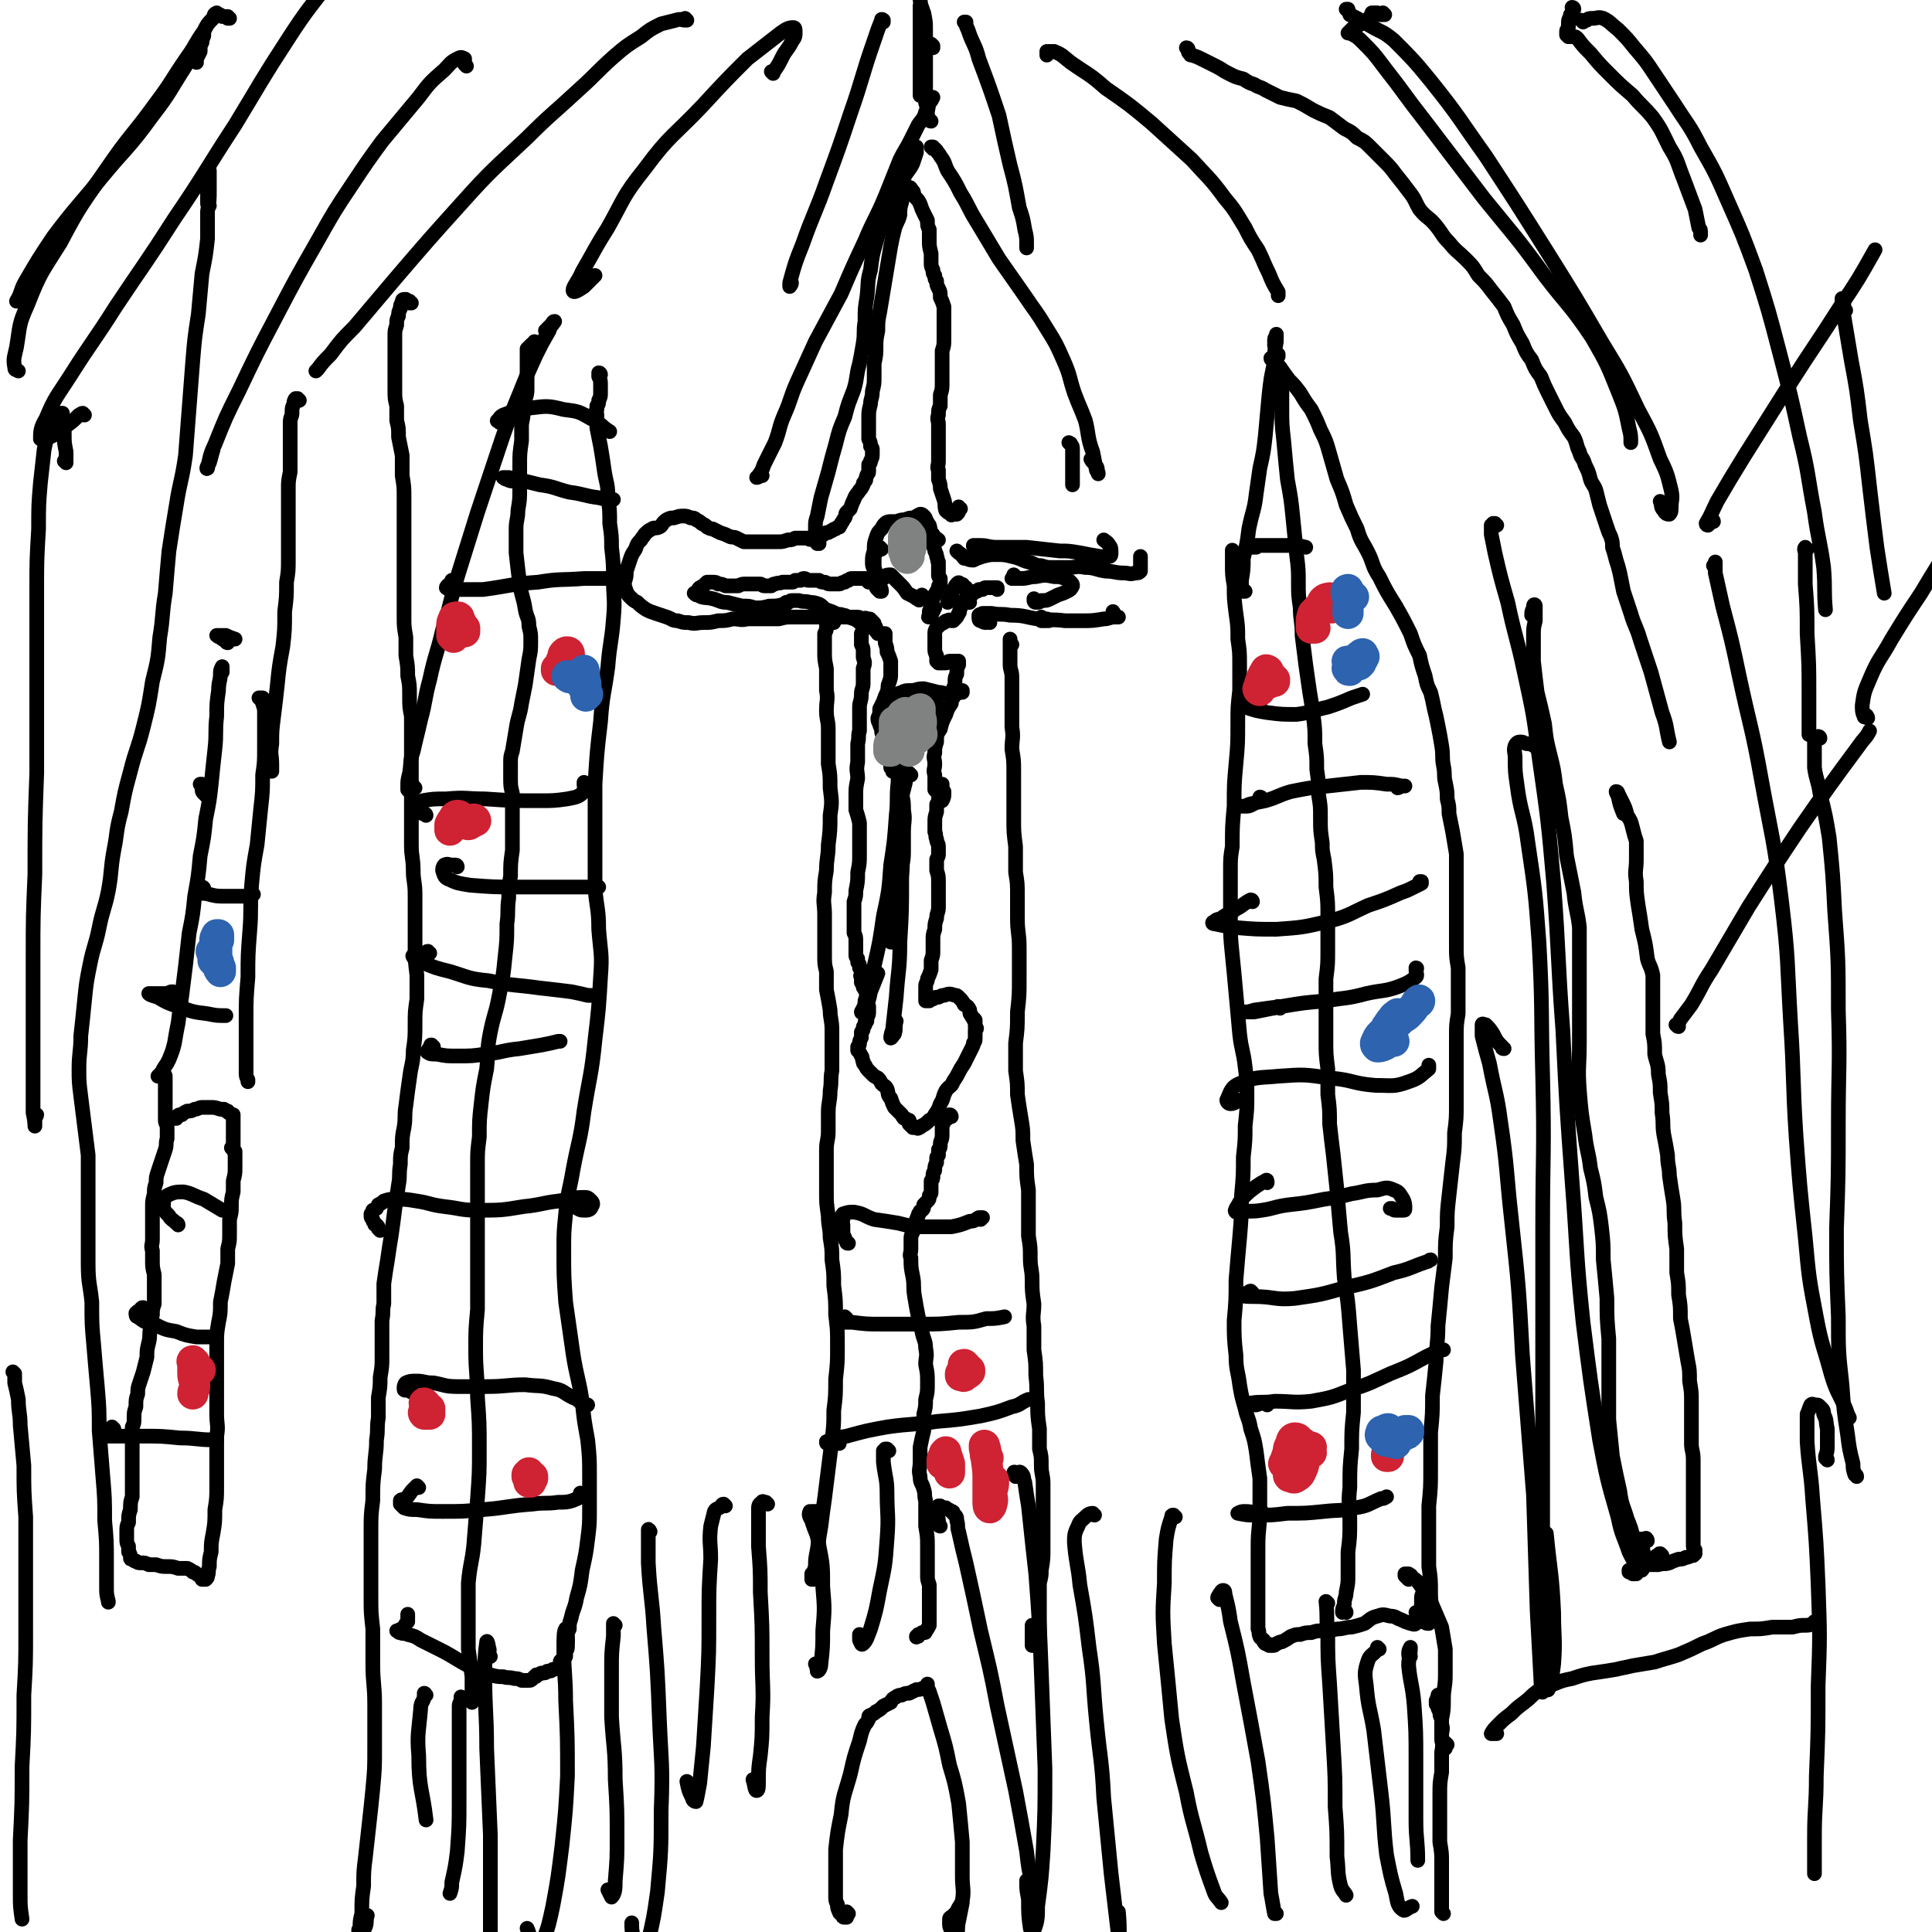 <svg viewBox='0 0 1052 1052' version='1.1' xmlns='http://www.w3.org/2000/svg' xmlns:xlink='http://www.w3.org/1999/xlink'><g fill='none' stroke='#000000' stroke-width='8' stroke-linecap='round' stroke-linejoin='round'><path d='M90,586c0,0 0,0 -1,-1 0,0 1,1 1,1 0,0 0,0 0,0 0,0 0,-1 -1,-1 0,1 1,1 1,2 0,1 0,1 0,2 0,1 0,1 0,3 0,1 0,1 0,2 0,2 0,2 0,3 0,2 0,2 0,4 0,2 0,2 0,4 0,3 0,3 0,5 0,2 1,2 1,4 0,3 0,3 0,6 -1,3 0,3 -1,6 -1,3 -1,3 -2,6 -1,3 -1,3 -2,6 -1,3 -1,3 -1,6 -1,3 -1,3 -1,6 -1,4 -1,4 -1,7 0,3 0,3 0,6 0,3 0,3 0,7 0,3 0,3 0,5 0,3 -1,3 0,6 0,3 0,3 0,5 0,4 0,4 1,8 0,4 0,4 0,8 0,4 0,4 0,8 -1,3 -1,3 -1,6 -1,4 -1,4 -1,7 -1,4 0,4 -1,8 -1,4 -1,4 -1,8 -1,4 -1,4 -2,8 -1,3 -1,3 -2,6 -1,3 -1,3 -1,6 -1,3 -1,3 -1,7 -1,3 -1,3 -1,6 0,3 0,3 -1,5 0,3 0,3 0,5 0,3 0,3 0,5 0,3 0,3 0,6 0,3 0,3 0,5 0,3 0,3 0,6 0,2 0,2 0,5 0,3 0,3 0,6 -1,3 -1,3 -1,7 -1,3 -1,3 -1,7 -1,2 -1,2 -1,5 0,2 0,2 0,4 0,2 0,2 1,4 0,2 0,2 0,3 1,1 1,2 1,3 0,1 0,1 1,1 1,1 1,1 2,1 1,1 1,1 3,1 2,0 2,0 4,1 2,0 2,0 4,0 3,1 3,1 6,1 3,0 3,0 6,1 3,0 3,0 5,0 2,1 2,1 3,2 1,0 1,0 2,1 1,1 2,1 2,1 1,1 1,1 1,2 1,0 1,0 1,0 0,0 0,0 0,0 1,0 1,0 1,0 0,0 0,0 0,0 1,-1 1,-1 1,-2 1,-2 0,-2 1,-5 0,-4 0,-4 1,-8 0,-5 0,-5 1,-10 1,-6 1,-6 1,-13 1,-6 1,-6 1,-13 0,-7 0,-7 0,-14 0,-7 0,-7 0,-13 1,-6 0,-6 0,-12 0,-6 0,-6 0,-12 0,-7 0,-7 0,-13 0,-6 0,-6 0,-13 0,-6 0,-6 1,-12 1,-5 1,-5 1,-11 1,-5 1,-5 2,-11 1,-5 1,-5 2,-10 0,-4 0,-4 0,-8 1,-4 1,-4 1,-8 0,-4 0,-4 0,-8 1,-4 1,-4 1,-7 0,-4 0,-4 1,-8 0,-3 0,-3 0,-6 1,-4 1,-4 1,-7 0,-2 0,-2 0,-5 0,-1 0,-1 0,-3 0,0 0,0 0,-1 0,0 -1,0 -1,-1 0,0 0,0 0,0 0,0 0,0 0,0 0,0 0,0 0,0 0,0 -1,-1 -1,-1 0,0 1,1 1,1 0,0 0,0 0,0 0,0 -1,-1 -1,-1 0,0 1,0 1,1 0,0 0,0 0,0 0,0 0,0 0,0 0,0 0,0 0,0 0,-1 0,-1 0,-1 0,0 0,0 0,0 0,-1 0,-1 0,-2 0,-2 0,-2 0,-3 0,-2 0,-2 0,-3 0,-2 0,-2 0,-3 0,-2 0,-2 0,-3 0,-1 0,-1 0,-2 0,0 0,0 0,-1 0,0 0,0 0,0 0,0 0,0 0,-1 -1,0 -1,0 -1,0 0,0 0,0 0,0 -1,-1 -1,-1 -1,-1 -1,0 0,0 -1,-1 -1,0 -1,0 -2,-1 -1,0 -1,0 -2,0 -3,-1 -3,-1 -5,-1 -2,0 -2,0 -5,0 -2,0 -2,1 -4,1 -2,1 -2,1 -4,1 -2,1 -2,1 -3,2 -2,0 -2,0 -3,2 -1,0 0,0 -1,0 '/><path d='M89,585c0,0 0,-1 -1,-1 0,0 1,1 1,1 -1,0 -1,0 -2,0 0,1 0,1 -1,1 0,0 0,0 1,-1 1,-1 1,-1 2,-3 2,-3 2,-3 3,-5 2,-5 2,-5 3,-9 1,-6 1,-6 2,-11 1,-8 1,-8 2,-15 1,-8 1,-8 2,-16 1,-9 1,-9 2,-18 2,-10 2,-10 3,-20 2,-11 2,-11 3,-22 2,-10 2,-10 3,-20 2,-10 2,-10 3,-19 1,-10 1,-10 2,-19 1,-9 0,-9 1,-18 0,-7 0,-7 1,-14 0,-5 1,-5 1,-9 0,-2 0,-2 1,-4 0,0 0,0 0,0 0,1 0,1 0,3 '/><path d='M142,381c0,-1 0,-1 -1,-1 0,0 1,0 1,0 0,0 0,0 0,0 0,0 0,0 1,0 0,1 0,1 0,3 1,3 1,3 1,5 0,4 0,4 0,8 0,6 0,6 0,11 0,8 0,8 -1,15 0,9 0,9 -1,18 -1,10 -1,10 -2,20 -2,11 -2,11 -3,22 -1,13 0,13 -1,25 -1,13 -1,13 -1,25 -1,12 -1,12 -1,23 0,9 0,9 0,18 0,5 0,5 0,11 0,2 0,2 1,4 0,1 0,1 0,1 '/><path d='M163,218c-1,0 -1,-1 -1,-1 -1,0 0,0 0,1 0,0 0,0 0,0 -1,0 -1,-1 -1,-1 0,0 0,0 0,0 -1,1 -1,2 -1,3 -1,2 -1,2 -1,5 0,2 -1,2 -1,5 0,3 0,3 0,6 0,3 0,3 0,6 0,4 0,4 0,7 0,4 0,4 0,8 -1,5 -1,5 -1,9 0,4 0,4 0,8 0,5 0,5 0,9 0,5 0,5 0,10 0,6 0,6 0,11 0,7 0,7 -1,13 0,8 0,8 -1,16 0,10 0,10 -1,19 -2,11 -2,11 -3,21 -1,9 -1,9 -2,17 -1,8 -1,8 -1,15 -1,6 0,6 0,11 0,2 0,2 0,4 '/><path d='M224,165c-1,0 -1,0 -1,-1 0,0 0,1 0,1 0,0 0,-1 -1,-1 -1,0 -1,0 -1,-1 -1,0 -1,0 -1,0 0,0 0,0 0,0 -1,0 -1,1 -1,1 0,1 0,1 0,1 -1,1 -1,1 -1,3 -1,2 -1,2 -1,4 -1,2 -1,2 -1,5 -1,3 -1,3 -1,6 0,4 0,4 0,7 0,4 0,4 0,8 0,4 0,4 0,8 0,3 0,3 0,6 0,5 0,5 1,9 0,4 0,4 0,8 1,4 1,4 1,9 1,5 1,5 2,10 0,5 0,5 0,11 1,6 1,6 1,12 0,7 0,7 0,14 0,7 0,7 0,14 0,7 0,7 0,13 0,6 0,6 0,12 0,6 0,6 0,12 0,5 0,5 1,11 0,5 0,5 0,10 1,6 1,6 1,11 1,5 1,5 1,11 0,6 0,6 1,11 0,7 0,7 0,14 0,6 0,6 0,13 0,7 0,7 0,14 0,7 0,7 0,15 0,7 0,7 0,14 0,7 1,7 1,14 0,6 1,6 1,13 0,7 0,7 0,15 0,7 0,7 0,14 0,7 0,7 1,15 0,6 0,6 0,13 -1,7 -1,7 -1,13 0,8 0,8 -1,15 0,7 -1,7 -2,15 -1,7 -1,7 -2,15 -1,6 0,6 -1,12 -1,5 -1,5 -1,11 -1,4 -1,4 -1,9 -1,6 0,6 -1,11 -1,7 -1,7 -2,13 -1,8 -1,8 -2,15 -1,6 -1,6 -2,13 -1,6 -1,6 -2,13 0,5 0,5 0,11 -1,4 0,4 -1,9 0,5 0,5 0,10 0,5 0,5 0,10 0,5 0,5 -1,11 0,5 0,5 -1,11 0,5 0,5 0,11 -1,6 0,6 -1,12 0,8 -1,8 -1,16 -1,8 -1,8 -1,17 -1,8 -1,8 -1,17 0,9 0,9 0,18 0,9 0,9 0,18 0,8 0,8 1,17 0,10 0,10 0,19 0,11 1,11 1,22 0,12 0,12 0,24 0,11 0,11 -1,22 -1,10 -1,10 -2,19 -1,9 -1,9 -2,18 -1,8 -1,8 -1,16 -1,7 -1,7 -1,15 -1,4 -1,4 -1,8 -1,1 -1,1 0,2 0,0 0,1 1,0 1,0 1,-1 2,-3 1,-3 0,-3 1,-6 '/><path d='M327,204c0,0 0,-1 -1,-1 0,0 0,0 0,0 0,0 0,0 0,0 0,1 0,1 0,2 1,2 1,2 1,5 0,2 0,2 0,4 0,2 0,2 -1,4 0,2 0,2 -1,3 0,1 0,0 0,2 -1,1 0,1 0,3 0,3 0,3 0,7 1,5 1,5 2,10 1,6 1,6 2,13 1,7 2,7 2,14 1,8 1,8 1,15 1,7 1,7 1,13 1,9 1,9 1,18 0,10 1,10 0,21 -1,13 -2,13 -3,26 -2,15 -3,15 -4,30 -2,17 -2,17 -3,34 0,16 0,16 0,32 0,13 0,13 0,25 1,11 2,11 2,22 1,13 2,13 1,26 -1,17 -1,17 -3,34 -2,20 -3,20 -6,39 -2,16 -3,16 -6,32 -2,12 -3,12 -4,24 -1,10 -1,10 -1,20 0,14 0,14 1,28 2,14 2,14 4,28 2,13 3,13 5,26 1,10 1,10 3,21 1,10 1,10 1,20 0,9 0,9 0,18 0,8 0,8 -1,16 -1,8 -1,8 -3,17 -1,8 -1,8 -3,15 -1,6 -2,6 -3,11 -1,3 -1,3 -1,6 -1,2 -1,2 -1,4 0,1 0,1 0,2 0,2 0,2 0,3 0,2 0,2 -1,3 0,1 0,1 0,3 -1,1 -1,1 -1,2 -1,0 -1,0 -1,0 0,0 -1,0 -1,1 0,0 0,0 0,1 0,0 0,1 0,1 0,0 0,0 0,0 0,0 0,0 -1,1 0,0 0,0 0,0 -2,1 -2,1 -3,1 -1,1 -1,1 -3,1 -1,1 -1,1 -3,1 -1,0 -1,1 -3,1 0,1 0,1 -1,1 -1,1 -1,1 -1,1 -1,1 -1,1 -2,1 0,0 0,0 -1,0 -2,0 -2,0 -3,0 -2,-1 -2,-1 -4,-1 -3,-1 -3,0 -6,-1 -3,0 -3,0 -7,-1 -4,-2 -4,-2 -8,-3 -6,-3 -6,-3 -11,-6 -5,-3 -5,-3 -11,-6 -4,-2 -4,-2 -8,-4 -3,-2 -3,-2 -7,-3 -2,-1 -2,0 -4,-1 -1,0 -1,0 -1,-1 -1,0 -1,0 -1,0 0,0 0,0 1,0 1,-1 1,-1 2,-1 1,-1 1,-1 1,-1 1,-2 1,-2 2,-3 0,-2 0,-2 0,-4 '/><path d='M207,670c0,0 -1,-1 -1,-1 0,0 0,0 0,0 0,-1 0,-1 -1,-2 -1,0 -1,0 -1,-1 -1,-1 -1,-1 -1,-2 -1,-1 -1,-1 -1,-2 0,-1 0,-1 0,-1 1,-1 1,-1 1,-2 1,0 1,-1 2,-1 0,-1 1,-1 1,-2 2,-1 2,-1 3,-2 3,-1 3,-1 6,-1 6,0 6,0 12,1 7,1 7,2 15,3 9,1 9,2 18,2 13,0 13,0 25,-2 10,-1 10,-2 19,-3 7,-1 7,-2 14,-2 2,0 2,0 4,2 1,1 1,2 0,3 0,1 -1,2 -3,2 -3,0 -3,0 -6,-2 -2,0 -2,-1 -3,-2 '/><path d='M232,444c0,0 0,-1 -1,-1 0,0 0,0 -1,0 -1,-1 -2,-1 -3,-2 -1,-1 -2,-1 -1,-2 1,-2 1,-2 4,-3 6,-1 6,-1 13,-1 11,-1 11,0 21,0 15,1 15,1 30,1 7,0 8,0 15,-1 5,-1 6,-1 9,-4 1,-1 0,-2 0,-4 0,-1 0,-1 0,-1 '/><path d='M226,429c0,0 -1,-1 -1,-1 0,0 0,1 0,1 0,1 -1,1 -1,2 -1,0 -1,0 -2,-1 0,0 0,-1 0,-2 0,-3 0,-3 1,-7 1,-6 0,-6 2,-12 2,-9 2,-8 4,-17 3,-11 2,-11 5,-22 3,-14 4,-14 7,-27 5,-16 4,-16 9,-32 5,-16 5,-16 10,-32 5,-15 5,-15 10,-30 6,-18 6,-18 13,-35 4,-10 4,-10 9,-21 3,-6 3,-6 7,-13 1,-3 1,-2 3,-5 0,0 0,0 0,0 -1,0 -1,1 -2,2 -1,1 -1,1 -2,2 0,1 0,1 -1,1 '/><path d='M446,296c0,0 -1,0 -1,-1 0,0 0,1 0,1 0,-1 0,-1 -1,-2 0,-1 0,-1 0,-2 0,-1 0,-1 0,-2 0,-1 0,-1 0,-3 0,-3 0,-3 1,-6 1,-5 1,-5 2,-10 2,-7 2,-7 4,-14 2,-8 2,-8 4,-15 2,-8 2,-8 5,-15 2,-8 2,-7 5,-15 2,-7 1,-7 3,-14 1,-5 1,-5 2,-11 1,-6 0,-6 1,-12 0,-7 0,-7 1,-13 1,-8 0,-8 2,-15 1,-8 1,-8 3,-15 2,-7 2,-7 5,-13 3,-6 3,-6 5,-12 3,-5 3,-5 5,-10 2,-4 3,-4 5,-8 1,-3 1,-3 2,-6 0,-1 0,-1 0,-2 0,0 0,0 0,-1 -1,0 -1,0 -1,0 -1,0 -1,0 -1,0 0,0 0,0 -1,0 0,0 0,0 0,0 0,0 0,0 0,0 0,0 0,0 0,0 0,0 0,0 0,1 0,0 0,0 0,1 0,0 0,0 0,0 '/><path d='M508,81c0,0 0,-1 -1,-1 0,0 1,0 1,0 1,1 1,1 2,2 1,2 1,1 2,3 3,4 2,4 4,8 4,6 4,6 7,12 5,8 4,8 9,16 6,10 6,10 12,20 7,10 7,10 14,20 6,9 6,8 12,18 5,8 5,8 9,17 4,9 3,9 6,18 3,8 3,7 6,15 2,8 1,9 4,17 1,5 1,5 2,10 1,1 1,1 1,2 0,0 0,0 0,0 -1,-2 0,-3 -1,-4 -1,-2 -2,-2 -3,-4 0,0 0,0 0,0 '/><path d='M539,339c0,0 -1,0 -1,-1 0,0 0,1 -1,1 -1,0 -1,0 -3,-1 -1,0 -1,-1 -1,-2 0,-1 0,-1 0,-1 1,-1 1,0 2,-1 2,0 2,0 5,0 5,1 5,0 10,1 8,0 8,1 15,2 7,1 7,0 15,1 5,0 5,0 9,0 6,0 6,0 12,-1 3,0 3,-1 6,-1 1,0 2,0 2,0 0,0 -1,0 -1,0 -2,-1 -1,-2 -2,-3 '/><path d='M535,299c0,-1 0,-1 -1,-1 0,0 0,0 0,0 -1,1 -1,0 -2,0 0,0 -1,0 -1,0 -1,0 -1,0 -1,-1 0,0 0,0 0,0 2,0 2,0 4,0 4,0 4,1 9,1 8,0 8,0 16,0 9,1 9,1 18,2 5,0 5,0 11,1 5,1 5,1 11,2 2,0 3,1 5,0 1,0 1,-1 1,-2 0,-2 0,-3 -1,-4 -1,-2 -2,-2 -3,-3 '/><path d='M523,277c0,0 -1,0 -1,-1 0,0 0,1 0,1 0,0 0,1 0,1 0,1 0,1 -1,2 -1,0 -1,0 -2,0 -1,0 -1,1 -1,0 -2,-1 -2,-1 -3,-2 -1,-3 0,-3 -1,-6 -1,-3 -1,-3 -2,-6 0,-2 0,-2 -1,-5 0,-2 0,-2 0,-5 -1,-2 0,-2 0,-5 0,-4 0,-4 0,-7 0,-3 0,-3 0,-7 0,-3 0,-3 0,-6 0,-2 -1,-3 0,-5 0,-3 0,-3 1,-5 0,-3 0,-3 0,-6 1,-3 1,-3 1,-7 0,-4 0,-4 0,-8 0,-4 0,-4 0,-9 1,-3 1,-3 1,-7 0,-4 0,-4 0,-7 0,-3 0,-3 0,-6 0,-2 0,-2 0,-4 -1,-3 -1,-3 -2,-5 0,-3 0,-3 -1,-5 -1,-2 -1,-2 -1,-4 -1,-1 -1,-1 -1,-3 -1,-1 -1,-1 -1,-3 -1,-2 -1,-2 -1,-4 0,-3 0,-3 0,-5 -1,-4 -1,-4 -1,-7 0,-3 0,-3 0,-6 -1,-2 -1,-2 -1,-5 -1,-2 -1,-2 -2,-4 -1,-2 -1,-2 -2,-5 -1,-2 -1,-2 -3,-4 -1,-2 0,-2 -1,-3 -1,-1 -1,-2 -2,-2 0,0 0,0 -1,0 0,0 0,0 0,0 -1,1 -1,2 -2,3 0,3 -1,3 -1,5 -1,3 -1,4 -1,7 -1,4 -2,4 -3,8 -1,4 -1,4 -2,9 -1,6 -1,6 -2,12 -1,6 -1,6 -2,12 -1,6 -1,6 -2,12 -1,5 -1,5 -1,10 -1,5 -1,5 -1,9 0,4 0,4 -1,9 0,3 0,4 0,7 0,4 0,4 -1,8 0,4 -1,4 -1,7 -1,4 -1,4 -1,8 0,3 0,3 0,6 0,2 0,2 0,5 1,2 1,2 1,4 1,1 1,1 1,2 0,1 0,1 0,2 0,2 0,2 -1,4 0,1 0,1 -1,2 0,2 0,2 0,4 0,1 -1,1 -1,2 -1,2 0,2 -1,3 -1,1 -1,1 -1,2 -1,2 -1,2 -2,3 -1,2 -2,2 -3,5 -1,2 -1,2 -2,5 -1,1 -1,1 -2,2 -1,1 0,1 -1,3 -1,1 -1,2 -2,3 0,1 -1,1 -1,2 -1,0 -1,0 -2,1 -1,0 -1,0 -2,1 -1,0 0,0 -2,1 0,0 -1,0 -1,0 -2,1 -1,1 -3,2 0,0 0,0 -1,1 -1,0 -1,0 -2,0 -1,0 -1,0 -2,0 -1,1 -1,1 -2,0 -2,0 -2,0 -3,0 -2,0 -2,0 -4,0 -2,1 -2,1 -4,1 -3,1 -3,1 -5,1 -1,0 -1,0 -3,0 -2,0 -2,0 -4,0 -2,0 -2,0 -5,0 -2,0 -2,0 -4,0 -2,0 -2,0 -3,0 -2,-1 -2,-1 -4,-2 -2,-1 -2,0 -4,-1 -2,-1 -2,-1 -5,-2 -2,-1 -2,-1 -4,-2 -1,0 -1,0 -3,-1 -1,-1 -1,-1 -3,-2 -1,-1 -1,-1 -3,-2 -1,-1 -1,-1 -3,-1 -2,-1 -2,-1 -4,-1 -2,0 -2,0 -5,1 -2,0 -2,0 -4,1 -3,2 -2,3 -4,4 -2,1 -3,0 -4,1 -2,1 -2,1 -4,3 -1,2 -1,1 -2,3 -2,2 -2,2 -3,5 -2,3 -2,3 -3,6 -1,3 -1,3 -2,6 0,3 0,3 -1,6 0,2 0,2 1,5 1,2 1,2 2,3 2,2 2,2 4,3 2,2 2,2 5,4 2,1 2,1 5,2 3,1 3,1 6,2 3,1 3,2 6,2 3,1 3,1 6,1 4,1 4,0 8,0 4,0 4,0 8,-1 4,0 4,0 8,-1 4,0 4,1 8,0 5,0 5,0 9,0 4,0 4,0 8,0 4,-1 4,-1 8,-1 3,0 3,0 6,0 4,0 4,0 8,0 3,0 3,0 6,0 4,0 4,0 8,0 2,0 2,0 5,1 2,1 2,1 3,2 1,0 1,0 1,0 0,1 0,1 0,1 1,1 1,1 1,1 0,1 0,1 0,1 0,1 0,1 -1,3 0,1 0,1 0,2 0,2 0,2 0,4 1,2 1,2 1,4 0,2 0,2 0,3 1,3 1,3 0,6 0,4 0,4 0,8 0,3 -1,3 -1,6 0,4 -1,4 -1,7 0,3 0,3 0,6 0,3 0,3 0,7 -1,3 0,3 -1,7 0,5 0,5 0,10 -1,5 0,5 0,9 -1,5 -1,5 -1,9 0,4 0,4 0,8 1,3 1,3 2,7 0,4 0,4 0,8 0,5 0,5 0,9 0,5 0,5 -1,10 0,5 0,5 -1,10 0,3 0,3 -1,6 0,2 0,2 0,4 0,1 0,1 0,2 0,2 0,2 0,4 0,3 0,3 0,7 1,2 1,2 1,5 0,2 0,2 0,5 0,0 0,0 0,1 0,1 0,1 0,1 0,0 0,0 0,0 0,1 0,1 1,2 0,1 0,1 0,2 1,1 1,1 1,2 0,0 0,0 0,1 0,0 0,0 1,1 0,1 0,1 0,1 0,1 0,1 0,2 0,0 -1,0 0,1 0,1 0,1 0,2 0,0 0,0 0,1 0,0 1,0 1,1 0,0 0,0 0,1 0,1 0,1 1,1 0,2 0,1 1,3 0,1 0,1 0,2 0,1 0,1 0,2 0,0 0,0 0,1 0,1 0,1 1,2 0,0 0,0 0,0 0,0 0,0 0,1 0,0 0,0 0,1 0,0 0,0 0,1 0,1 0,2 -1,3 0,1 0,1 0,2 -1,0 -1,0 -1,1 0,0 0,0 0,1 -1,1 -1,1 -1,2 0,1 0,1 -1,2 0,2 0,2 0,3 -1,2 -1,2 -1,3 0,1 0,1 -1,2 0,1 0,1 0,2 1,1 1,1 2,3 1,1 0,1 1,3 0,1 0,1 1,2 1,2 1,2 2,3 1,1 1,1 2,2 1,1 1,1 3,2 1,1 1,1 2,3 2,2 2,1 3,3 1,3 0,3 2,5 1,3 1,3 2,5 2,2 2,2 4,4 1,2 1,2 2,2 1,1 1,1 2,1 0,1 0,1 0,1 0,0 0,0 0,0 0,0 0,0 0,0 0,0 0,0 0,0 0,0 0,0 0,1 0,0 0,0 1,1 0,0 0,0 0,0 0,0 0,0 1,0 0,0 0,0 0,1 0,0 0,0 1,0 0,0 0,0 0,0 0,0 0,0 0,0 0,0 0,0 1,0 0,0 1,1 1,0 1,0 1,0 2,-1 2,-1 2,-1 4,-3 2,-1 2,-1 3,-3 2,-3 2,-3 3,-6 2,-3 1,-3 3,-7 2,-3 3,-2 4,-5 2,-3 2,-3 3,-5 1,-2 1,-2 3,-5 1,-2 1,-2 2,-4 1,-2 1,-2 2,-4 1,-2 1,-2 1,-3 1,-1 1,-1 1,-3 0,-1 0,-1 0,-1 0,-2 0,-2 0,-3 1,-1 1,-1 0,-2 0,-2 0,-2 0,-3 0,-1 0,-1 -1,-1 0,-1 -1,-1 -1,-2 -1,-1 -1,-1 -1,-3 -1,-2 -1,-2 -3,-3 -1,-2 -1,-2 -3,-4 -1,-1 -1,-1 -2,-1 -3,-1 -3,-1 -6,0 -1,0 -1,0 -3,1 -2,0 -2,0 -3,1 -1,0 -1,0 -2,1 0,0 0,0 -1,0 0,0 0,0 0,0 0,0 0,0 0,0 -1,0 -1,0 -1,0 0,0 0,0 0,0 0,0 0,0 0,0 0,0 0,0 0,0 0,0 0,0 0,0 0,0 0,0 0,0 0,-1 0,-1 0,-1 0,0 0,0 0,0 0,-1 0,-1 0,-2 0,-2 0,-3 0,-5 0,-2 1,-2 1,-4 1,-2 1,-2 2,-5 0,-2 0,-2 0,-5 1,-3 1,-3 1,-5 0,-3 0,-3 0,-6 0,-3 0,-3 1,-6 0,-3 0,-3 1,-6 0,-3 1,-3 1,-6 0,-3 0,-3 0,-6 0,-3 0,-3 0,-7 0,-4 0,-4 -1,-7 0,-3 0,-3 0,-6 1,-2 1,-2 1,-3 0,-2 0,-2 0,-4 0,-2 -1,-2 -1,-4 -1,-2 0,-2 -1,-4 0,-3 0,-3 0,-5 0,-3 0,-3 1,-6 0,-2 0,-2 0,-4 1,-1 1,-1 1,-3 1,-2 0,-2 1,-3 0,-2 0,-2 0,-3 1,-1 1,-1 1,-2 0,0 0,0 0,0 0,0 0,0 0,0 0,0 0,0 0,1 0,1 0,1 0,2 0,0 0,0 1,1 0,1 0,1 0,1 0,2 0,2 -1,4 '/><path d='M488,512c0,0 -1,-1 -1,-1 -1,1 -1,1 -1,2 0,0 0,0 -1,0 0,0 0,0 0,0 1,0 0,0 0,0 0,-1 0,0 0,0 0,0 0,-1 0,-2 0,-2 0,-2 0,-4 1,-5 1,-5 2,-11 0,-5 1,-5 2,-10 1,-6 1,-6 1,-11 1,-5 2,-5 2,-11 0,-5 0,-5 0,-11 0,-6 1,-6 0,-12 0,-4 0,-4 -1,-9 0,-2 -1,-2 -1,-4 0,-1 0,-1 0,-3 0,-1 0,-1 0,-2 0,-1 0,-1 0,-2 -1,0 -1,0 -1,0 -1,0 -1,0 -1,-1 -1,0 -1,0 -2,0 0,-1 0,-1 -1,-2 0,-1 0,-1 0,-2 -1,-2 -1,-2 -2,-3 0,-2 0,-1 -1,-3 0,-1 0,-1 0,-2 -1,-1 -1,-1 -1,-3 0,-1 0,-1 0,-2 0,-1 0,-1 0,-2 -1,-2 -1,-2 -1,-4 0,-1 -1,-1 -1,-3 -1,-1 -1,-2 -1,-3 1,-2 1,-3 1,-5 1,-2 1,-2 2,-4 1,-3 1,-3 2,-5 1,-3 0,-3 1,-5 1,-3 1,-3 1,-5 0,-2 0,-2 0,-4 0,-2 0,-2 0,-3 -1,-3 -1,-3 -2,-5 0,-2 0,-2 -1,-5 0,-1 0,-1 0,-3 0,0 0,0 0,-1 0,-1 0,-1 0,-1 0,0 0,0 -1,0 0,0 0,0 0,0 -1,0 -1,0 -2,0 0,0 0,0 0,0 -1,0 -1,0 -1,0 0,0 0,0 0,0 0,0 0,0 0,0 0,0 0,0 0,0 0,-1 0,-1 0,-1 -1,0 -1,0 -1,-1 0,0 0,0 0,-1 0,-1 -1,-1 -1,-2 0,-1 0,-1 -1,-1 0,-1 0,-1 -1,-1 0,-1 0,-1 -1,-1 0,0 0,0 -1,0 -1,-1 -1,0 -3,0 -1,-1 -1,-1 -3,-1 -2,0 -2,0 -4,0 -1,0 -1,-1 -3,-1 -2,-1 -2,0 -4,-1 -2,-1 -2,-1 -5,-2 -2,-1 -2,-2 -4,-3 -3,-1 -3,-1 -5,-1 -3,-1 -3,0 -6,-1 -2,0 -2,0 -4,0 -1,0 -1,1 -2,1 0,0 0,0 -1,0 '/><path d='M480,299c0,0 -1,-1 -1,-1 0,0 0,1 0,1 0,0 0,0 -1,0 0,0 0,0 0,0 -1,1 -1,1 -1,2 -1,1 -1,1 -1,3 0,3 0,3 0,5 1,3 1,3 1,7 0,1 0,1 0,3 0,1 0,1 1,2 0,0 0,0 1,1 0,0 0,0 1,0 0,0 0,0 0,0 0,0 0,0 0,0 0,-1 0,-1 -1,-3 -1,-2 -1,-2 -1,-4 -1,-2 -2,-2 -2,-5 -1,-2 -1,-2 -1,-4 0,-3 0,-3 1,-6 0,-4 0,-4 1,-7 1,-3 1,-3 3,-5 1,-2 1,-2 2,-3 1,-1 2,-1 3,-1 2,0 2,0 3,0 3,-1 3,-1 5,-1 2,-1 2,-1 5,-1 1,-1 1,-1 3,-2 1,0 1,0 2,1 1,1 1,1 1,2 1,1 1,2 2,3 1,3 0,3 2,5 1,2 2,2 3,3 '/><path d='M522,301c0,0 -1,-1 -1,-1 0,0 0,0 0,0 1,1 1,1 1,1 2,1 2,2 3,3 2,0 2,1 5,1 2,-1 2,-1 5,-2 4,-1 4,-1 7,-1 5,0 5,0 9,1 5,1 5,2 9,3 4,1 3,2 7,2 3,1 3,1 7,1 4,0 4,0 8,0 4,0 4,-1 9,0 5,0 5,1 11,2 5,0 5,1 10,1 3,0 3,1 6,0 2,0 2,0 3,-1 0,-1 0,-2 0,-4 0,-2 0,-2 0,-4 0,0 0,0 0,0 '/><path d='M571,338c0,0 0,0 -1,-1 0,0 0,1 0,1 -1,0 -1,0 -2,0 0,0 0,0 0,0 -1,0 -1,0 -1,0 0,0 0,0 0,0 0,-1 0,-1 0,-2 0,0 0,0 0,0 '/><path d='M513,430c0,0 -1,-1 -1,-1 0,0 0,0 0,0 0,1 -1,1 -2,2 0,0 0,0 -1,-1 0,-1 0,-1 0,-3 0,-2 0,-2 0,-5 -1,-3 0,-3 0,-6 0,-3 -1,-3 0,-6 0,-3 0,-3 1,-6 0,-4 0,-4 2,-7 1,-4 1,-4 3,-8 1,-3 1,-3 3,-6 0,-2 0,-2 1,-3 0,-1 0,-1 0,-3 1,-1 0,-1 0,-2 1,-2 1,-2 1,-4 0,-2 0,-2 1,-4 0,-3 0,-3 1,-5 0,-1 0,-1 0,-2 -1,0 -1,0 -2,0 -1,0 -2,0 -3,0 -1,0 -1,1 -2,1 -2,0 -2,0 -3,0 0,0 0,0 -1,0 0,0 0,-1 -1,-1 0,-2 0,-2 0,-3 -1,-2 -1,-2 -1,-4 0,-1 0,-1 0,-3 0,-1 0,-1 0,-2 0,-1 0,-1 0,-3 0,-1 0,-2 1,-3 2,-2 2,-2 4,-3 1,-1 1,-1 2,-1 1,-1 1,0 2,0 0,0 0,0 1,0 0,0 0,0 0,0 1,-1 1,-1 1,-1 1,-1 1,-1 2,-3 1,-1 0,-1 1,-3 1,-2 1,-2 2,-3 0,-1 0,-1 1,-2 0,0 0,0 0,0 0,0 0,1 0,1 0,0 0,0 1,1 0,0 0,0 0,0 0,0 0,0 0,0 0,0 0,0 1,0 0,0 0,0 0,0 0,0 0,0 0,0 0,0 0,0 0,0 '/><path d='M518,608c0,0 0,-1 -1,-1 0,0 0,1 0,1 -1,0 -1,0 -1,1 -1,0 0,0 -1,0 0,1 0,0 -1,1 0,0 0,0 0,1 -1,2 -1,2 -1,3 0,2 0,2 0,4 0,3 -1,3 -1,5 0,2 0,2 -1,3 0,2 0,2 0,3 -1,1 -1,1 -1,2 0,1 0,1 0,2 -1,2 -1,2 -1,4 0,1 -1,1 -1,3 0,2 0,2 -1,3 0,2 0,2 0,3 0,2 0,2 0,3 0,1 0,1 -1,2 0,2 0,2 -1,3 -1,1 -1,1 -2,2 0,2 0,2 -1,3 -1,1 -1,0 -1,1 -1,1 -1,1 -1,2 -1,1 0,1 -1,2 0,2 -1,2 -1,3 -1,2 -1,2 -1,4 -1,2 -1,2 -1,4 0,2 0,2 0,5 0,3 -1,3 0,5 0,5 0,5 1,10 1,5 0,5 1,11 1,6 1,6 2,11 1,4 1,4 2,8 1,5 2,5 2,9 1,5 0,5 0,9 1,5 1,5 1,10 0,5 0,5 -1,9 0,4 0,4 -1,8 0,5 0,5 0,9 -1,4 -1,4 -2,9 0,4 0,4 0,8 0,4 -1,4 0,8 0,4 1,3 2,7 1,3 0,3 1,6 0,3 0,3 0,6 0,4 0,4 0,8 1,6 1,6 1,11 0,4 0,4 0,9 0,3 0,3 0,7 0,2 0,2 1,5 0,3 0,3 0,5 0,3 0,3 0,5 0,3 0,3 0,6 0,3 0,3 0,6 -1,2 -1,2 -2,3 0,1 0,1 -1,1 0,0 0,0 0,0 0,0 0,0 0,0 0,0 0,0 0,0 0,0 0,0 0,0 -1,0 -1,0 -1,0 -1,1 -1,1 -2,1 0,0 0,1 0,1 0,0 -1,0 -1,0 0,0 0,0 0,0 0,0 0,0 0,0 0,0 0,0 0,0 0,0 0,0 0,0 0,1 0,0 0,0 0,0 0,0 0,0 0,0 0,0 0,0 0,0 0,0 0,0 '/><path d='M462,1042c0,0 -1,-1 -1,-1 0,0 0,0 0,0 0,2 0,2 0,3 -1,0 -1,0 -1,0 -1,0 -1,0 -1,-1 -1,-1 -2,-1 -2,-2 -1,-2 -1,-2 -1,-4 -1,-2 -1,-2 -1,-5 0,-5 0,-5 0,-9 0,-8 0,-8 0,-16 1,-9 1,-9 3,-19 1,-11 2,-11 5,-22 2,-9 2,-9 5,-18 1,-4 1,-5 3,-9 1,-1 1,-1 2,-3 0,0 0,0 0,-1 0,0 0,0 0,0 0,-1 1,-1 1,-1 2,-1 2,-1 3,-2 2,-1 2,-1 4,-3 2,-1 2,-1 4,-2 1,-2 1,-2 3,-3 1,-1 2,-1 3,-1 2,-1 2,-1 4,-1 2,-1 2,-1 4,-2 2,0 2,0 4,-1 1,0 1,0 2,-1 0,0 0,0 0,-1 0,0 0,0 0,0 0,0 0,0 0,0 0,0 0,0 0,0 0,1 0,1 0,1 0,1 0,1 1,3 1,3 1,3 2,6 2,7 2,7 4,14 3,10 3,10 5,20 3,10 3,10 5,21 1,10 1,10 2,21 0,9 0,9 0,19 0,6 1,7 0,13 -1,3 -2,3 -3,6 -1,1 -1,1 -2,2 -1,1 -2,1 -2,2 0,1 0,1 0,2 0,2 0,2 1,4 0,2 0,2 1,3 0,0 0,0 0,1 0,0 1,0 1,0 0,-1 0,-1 1,-2 1,-3 0,-3 1,-7 1,-5 1,-5 2,-10 '/><path d='M551,351c0,0 -1,0 -1,-1 0,0 0,0 0,0 0,-1 0,-1 0,-1 0,0 0,0 0,-1 0,0 0,0 0,0 0,0 0,0 0,0 0,1 0,1 0,1 0,1 0,1 0,3 0,2 0,2 0,4 0,3 0,3 0,6 0,3 1,3 1,7 0,4 0,4 0,8 0,4 0,4 0,8 0,6 0,6 0,11 1,6 0,6 0,12 1,6 1,6 1,12 0,6 0,6 0,12 0,7 0,7 0,14 0,7 0,7 1,15 0,7 0,7 0,14 1,6 1,6 1,13 0,6 0,6 0,12 0,8 1,8 1,16 0,8 0,8 0,17 0,9 0,9 -1,18 0,9 0,9 -1,17 0,8 0,8 0,15 1,7 1,7 1,13 1,7 1,7 2,13 1,6 1,6 1,12 1,7 1,7 2,13 0,7 0,7 1,14 0,6 0,6 0,12 0,7 0,7 0,13 1,6 1,6 1,12 0,6 1,6 1,12 0,6 0,6 1,13 0,6 -1,6 0,12 0,7 0,7 0,13 1,7 1,7 1,14 1,8 0,8 1,15 0,7 0,7 1,14 0,5 0,5 0,11 1,4 1,4 1,9 0,5 1,5 1,10 0,5 0,5 0,10 0,6 0,6 0,11 0,7 0,7 0,14 0,6 0,6 -1,12 0,3 0,3 -1,7 0,3 0,3 0,5 0,2 0,2 0,4 0,3 0,3 0,6 0,2 0,2 0,5 0,2 0,2 0,4 0,1 0,1 0,3 0,1 0,1 0,2 0,1 0,1 0,2 0,2 0,2 0,3 0,0 0,0 0,0 0,0 0,0 0,1 0,0 0,0 0,0 0,0 0,-1 -1,-1 0,0 1,0 1,1 0,0 0,0 0,0 0,0 0,0 0,0 -1,0 -1,0 -1,0 -1,-1 -1,-1 -2,-1 0,0 0,0 -1,0 0,0 0,0 0,0 0,-1 0,-1 0,-2 0,-5 0,-5 0,-9 '/><path d='M443,858c0,-1 -1,-1 -1,-1 0,0 0,0 0,1 0,0 0,0 0,1 0,0 0,0 0,0 0,0 0,0 0,1 0,0 1,0 1,0 0,-1 0,-1 0,-2 0,-2 0,-2 1,-5 0,-4 0,-4 1,-9 1,-7 1,-7 2,-13 1,-8 1,-8 2,-15 1,-8 1,-8 2,-16 1,-8 1,-8 2,-16 1,-8 1,-8 1,-16 1,-8 1,-8 1,-17 1,-9 1,-9 1,-18 0,-9 0,-9 -1,-17 0,-8 0,-8 -1,-16 0,-7 0,-7 -1,-14 0,-6 0,-6 -1,-12 0,-6 -1,-6 -1,-12 -1,-7 -1,-7 -1,-13 0,-6 0,-6 0,-13 0,-5 0,-5 0,-10 0,-5 1,-5 1,-10 0,-5 0,-5 0,-10 0,-6 1,-6 1,-12 1,-6 0,-6 1,-11 0,-6 0,-6 0,-11 0,-6 0,-6 0,-11 0,-6 -1,-6 -1,-11 -1,-6 -1,-6 -2,-11 0,-5 0,-5 0,-10 -1,-4 -1,-4 -1,-9 0,-5 0,-5 0,-10 0,-6 0,-6 0,-12 0,-6 -1,-6 0,-12 0,-6 0,-6 1,-12 0,-7 1,-7 1,-14 1,-8 1,-8 1,-16 1,-7 1,-7 0,-15 0,-7 0,-7 -1,-13 0,-5 0,-5 0,-10 0,-5 0,-5 0,-9 0,-5 -1,-5 -1,-10 0,-6 1,-6 0,-11 0,-6 0,-6 0,-12 -1,-5 -1,-5 -1,-9 0,-3 0,-3 0,-6 0,-2 0,-2 0,-4 1,-2 1,-2 1,-3 0,-1 0,-1 0,-2 1,-1 1,-1 2,-1 0,-1 0,0 1,0 0,-1 0,0 1,0 '/><path d='M583,242c0,0 -1,-1 -1,-1 0,0 0,0 0,0 1,1 1,0 1,1 1,1 1,1 1,3 0,4 0,4 0,8 0,5 0,5 0,10 0,0 0,0 0,1 '/><path d='M678,322c0,0 0,0 -1,-1 0,0 1,1 1,1 0,0 -1,0 -1,0 -1,0 -1,0 -1,-1 0,-2 0,-2 0,-5 1,-6 1,-6 1,-12 2,-8 2,-8 3,-16 2,-10 3,-10 4,-19 1,-7 1,-7 2,-14 2,-9 2,-9 3,-18 1,-11 1,-11 2,-22 1,-9 1,-9 3,-18 0,-6 0,-6 1,-11 0,-2 0,-3 0,-4 0,0 0,1 0,1 -1,1 -1,1 -1,3 0,1 0,1 0,2 '/><path d='M696,194c0,0 -1,-1 -1,-1 0,0 1,0 1,0 -1,1 -1,1 -2,1 0,0 0,0 -1,1 0,0 -1,0 -1,0 0,1 1,1 1,1 2,2 2,2 4,4 2,3 2,3 5,7 3,3 3,3 6,7 3,5 3,5 6,9 3,6 3,6 5,11 3,6 3,6 5,13 2,7 2,7 4,14 3,7 3,7 5,14 3,7 3,7 6,13 2,7 3,7 6,13 3,6 2,7 6,13 4,8 4,8 9,16 4,7 4,7 8,15 2,6 2,6 5,12 1,5 1,5 3,11 1,5 1,5 3,9 1,4 1,4 2,9 1,4 1,4 2,9 1,5 1,5 2,11 1,6 0,6 1,11 1,5 0,5 1,9 1,5 1,5 1,9 1,4 1,4 1,8 1,5 1,5 2,10 1,6 1,6 2,12 0,6 0,6 0,13 0,6 0,6 0,12 0,6 0,6 0,12 0,7 0,7 0,13 0,6 0,6 1,12 0,6 0,6 0,12 0,7 0,7 0,13 -1,6 -1,6 -1,13 0,5 0,5 0,11 0,6 0,6 0,12 0,7 0,7 0,13 0,8 0,8 -1,16 0,8 0,8 -1,16 -1,9 -1,9 -2,18 -1,9 -1,9 -1,17 -1,8 -1,8 -1,17 -1,8 -1,8 -2,16 -1,11 -1,11 -2,21 0,10 -1,10 -1,19 -1,10 -1,10 -2,19 0,10 0,10 -1,20 0,10 0,10 0,20 0,10 0,10 -1,20 0,8 0,8 0,17 0,8 0,8 0,16 1,7 1,7 1,15 0,5 1,6 0,11 0,3 0,3 -1,5 -1,0 -2,0 -2,-1 -1,-3 -1,-3 -2,-7 0,-3 0,-3 0,-6 0,-1 0,-1 1,-3 '/><path d='M772,879c0,0 -1,-1 -1,-1 0,0 1,0 1,0 0,1 0,1 0,2 0,1 0,1 0,3 -1,0 -1,1 -1,1 -1,1 -2,0 -3,0 -3,-1 -3,-1 -5,-2 -3,-1 -3,-2 -6,-2 -4,-1 -4,-1 -7,0 -4,1 -4,2 -7,4 -3,1 -3,1 -7,2 -4,0 -4,1 -8,1 -4,1 -4,0 -8,1 -3,0 -3,0 -6,1 -3,0 -3,0 -6,1 -3,0 -2,0 -5,1 -3,2 -3,2 -5,3 -2,0 -2,1 -3,1 -1,1 -1,1 -2,1 -1,0 -1,0 -1,0 -1,0 -1,0 -1,0 0,0 0,-1 -1,-1 0,0 0,0 -1,0 -1,-1 -1,-1 -1,-2 -1,-1 -2,-1 -2,-2 -1,-2 0,-2 -1,-4 0,-2 0,-2 0,-4 0,-3 0,-3 0,-6 0,-4 0,-4 0,-9 0,-5 0,-5 0,-11 0,-8 0,-8 0,-15 0,-10 1,-10 1,-19 0,-9 0,-9 0,-18 -1,-7 -1,-7 -2,-15 -1,-6 -1,-6 -3,-12 -1,-6 -2,-6 -3,-11 -2,-7 -2,-7 -3,-13 -1,-8 -2,-8 -2,-16 -1,-9 -1,-10 -1,-19 1,-11 1,-11 1,-22 1,-12 1,-12 2,-23 1,-12 1,-12 1,-23 1,-11 1,-11 1,-21 1,-9 1,-9 1,-17 1,-9 1,-9 1,-17 0,-7 0,-7 -1,-15 -1,-9 -2,-9 -3,-18 -1,-11 -1,-11 -2,-22 -1,-11 -1,-11 -2,-21 -1,-10 -1,-10 -1,-19 0,-7 0,-7 0,-14 0,-7 0,-7 0,-13 0,-7 0,-7 1,-13 0,-11 0,-11 1,-22 0,-12 0,-12 1,-23 1,-11 1,-11 1,-23 0,-8 0,-8 1,-17 0,-7 0,-7 0,-14 0,-7 0,-7 -1,-14 0,-7 0,-7 -1,-14 -1,-8 -1,-8 -1,-15 -1,-6 -1,-6 -1,-12 0,-3 0,-3 0,-6 0,-1 0,-1 0,-1 0,-1 0,0 0,0 1,1 1,2 1,3 1,1 1,1 1,2 '/><path d='M687,435c0,0 0,-1 -1,-1 0,0 1,1 0,1 -2,2 -2,2 -4,3 -2,1 -2,1 -4,1 0,0 0,0 -1,0 0,0 -1,0 0,0 1,0 1,0 3,-1 4,-1 4,-1 9,-2 7,-2 7,-3 14,-5 10,-2 10,-2 20,-3 9,-1 9,-1 18,-2 7,0 7,0 14,1 4,0 4,0 8,1 1,0 2,0 2,0 0,0 0,0 -1,0 -2,0 -2,1 -3,1 '/><path d='M690,644c0,-1 0,-2 -1,-1 -2,1 -2,1 -5,3 -4,3 -4,3 -7,6 -2,2 -2,3 -4,6 0,1 -1,1 0,2 0,0 1,0 3,0 5,-1 5,0 11,-1 7,-1 7,-2 15,-3 9,-1 9,-1 19,-3 7,-1 7,-1 15,-3 7,-1 7,-2 14,-2 4,-1 5,-2 9,0 3,1 3,2 5,5 1,2 1,3 1,5 0,1 0,1 -1,1 -2,0 -2,0 -4,0 -1,0 -1,0 -2,-1 -1,0 0,0 -1,0 '/><path d='M733,878c0,-1 -1,-1 -1,-1 0,0 0,0 0,0 0,0 0,1 -1,1 0,0 0,-1 0,-1 0,-2 1,-2 1,-4 0,-3 1,-3 1,-6 1,-5 1,-5 1,-9 0,-6 0,-6 0,-13 1,-8 1,-8 1,-17 0,-9 -1,-9 0,-18 0,-11 0,-11 1,-21 0,-10 0,-10 1,-20 0,-11 0,-11 0,-23 -1,-12 -1,-12 -2,-24 -1,-13 -1,-13 -3,-26 -1,-13 0,-13 -2,-25 -1,-11 -1,-11 -2,-23 -1,-9 -1,-10 -2,-19 -1,-8 -1,-8 -2,-17 0,-8 0,-8 -1,-16 0,-7 0,-7 0,-14 -1,-8 -1,-8 -1,-16 0,-8 0,-8 0,-16 0,-8 0,-8 0,-17 1,-8 1,-8 1,-16 0,-9 0,-9 0,-18 0,-8 0,-8 -1,-16 0,-7 0,-7 -1,-15 -1,-5 -1,-5 -1,-9 -1,-7 -1,-7 -1,-13 0,-7 0,-7 -1,-13 0,-7 0,-7 -1,-14 0,-7 0,-7 -1,-14 0,-8 0,-8 -1,-16 -1,-7 -1,-7 -2,-13 -1,-7 -1,-7 -2,-14 -1,-8 -1,-8 -2,-16 0,-8 -1,-8 -1,-15 -1,-7 -1,-7 -1,-13 0,-8 0,-8 -1,-16 -1,-10 -1,-10 -2,-20 -1,-10 -1,-10 -3,-21 -1,-10 -1,-10 -2,-21 -1,-9 -1,-9 -1,-18 0,-6 0,-6 0,-13 0,-3 0,-3 0,-6 0,0 0,-1 -1,-1 0,0 0,0 0,0 -1,1 -1,1 -1,1 0,1 0,1 0,1 -1,0 0,0 0,0 '/><path d='M462,677c-1,0 -1,0 -1,-1 0,0 0,0 0,0 -1,-1 -1,-1 -1,-2 -1,-2 -1,-2 -1,-4 0,-1 0,-1 0,-3 0,-1 -1,-1 0,-3 0,-1 -1,-2 0,-3 3,-1 3,-1 6,-1 6,1 5,2 11,4 7,1 7,1 13,2 8,2 8,2 15,2 7,0 7,0 14,0 5,-1 5,-1 10,-3 3,0 3,-1 5,-2 1,0 1,0 2,0 0,0 0,0 0,0 -1,0 -1,1 -1,1 -1,0 -1,0 -1,-1 '/><path d='M292,187c0,0 -1,-1 -1,-1 0,0 0,0 0,1 -1,0 -1,0 -2,1 -1,1 -1,1 -2,2 0,2 0,2 0,4 0,2 0,2 0,4 0,4 0,4 0,7 0,3 0,3 0,7 0,4 -1,4 -2,9 0,5 0,5 -1,10 0,5 0,5 0,9 -1,7 -1,7 -1,13 0,7 0,7 0,13 0,6 0,6 -1,12 0,5 -1,5 -1,10 0,6 0,6 0,13 1,9 1,9 2,17 1,7 2,7 3,14 1,5 2,4 2,9 1,4 1,4 1,8 0,5 0,5 -1,10 -1,7 -1,7 -2,14 -1,5 -1,5 -2,10 -1,7 -2,7 -3,14 -1,6 -1,6 -2,12 -1,3 -1,3 -1,7 0,4 0,4 0,7 0,5 0,5 1,9 0,8 0,8 0,15 0,8 0,8 0,16 -1,7 -1,7 -1,14 -1,6 -1,6 -1,12 -1,7 0,7 -1,14 0,9 0,9 -1,18 -1,10 -1,10 -3,20 -2,11 -3,11 -5,21 -2,10 -1,10 -2,20 -2,10 -2,10 -3,19 -1,9 -1,9 -1,18 -1,8 -1,8 -1,15 0,9 0,9 0,17 0,7 0,7 0,15 0,7 0,7 0,13 0,8 0,8 0,16 0,9 0,9 0,18 -1,11 -1,11 -1,22 0,13 1,13 1,26 1,14 1,14 1,28 0,13 0,13 -1,27 -1,12 -1,12 -2,25 -1,10 -2,10 -3,21 0,9 0,9 0,19 0,8 0,8 0,17 1,7 1,7 2,15 0,5 0,5 0,10 0,2 0,2 0,4 0,0 0,-1 1,-1 2,-5 2,-5 5,-10 0,-2 0,-2 1,-3 '/><path d='M891,857c0,0 -1,-1 -1,-1 0,0 1,0 1,0 0,0 -1,0 -1,0 0,0 0,1 0,1 -1,0 -1,0 -1,0 0,0 0,-1 -1,-1 0,0 0,0 -1,0 0,0 0,0 0,0 0,0 0,0 0,0 0,0 0,-1 0,-1 0,0 0,0 0,1 0,0 0,0 0,0 0,0 0,-1 0,-1 0,0 0,0 0,1 0,0 0,0 0,0 0,0 0,-1 0,-1 0,0 0,0 0,1 0,0 0,0 0,0 1,0 1,0 1,0 1,0 1,0 1,1 1,0 1,0 1,0 '/><path d='M647,27c0,0 0,-1 -1,-1 0,0 1,1 1,2 0,0 0,1 1,1 0,1 0,1 1,1 3,1 3,1 5,2 4,2 4,2 8,4 4,2 3,2 7,4 4,2 4,2 8,3 3,2 3,2 6,3 3,2 3,1 6,3 4,2 4,2 8,4 4,1 4,1 9,2 4,2 4,2 9,5 4,2 4,2 9,4 4,3 4,3 8,6 4,2 4,2 7,5 4,2 4,2 7,5 3,3 3,3 7,7 4,4 4,4 7,8 4,5 4,5 7,9 4,5 3,5 6,10 4,5 5,4 9,9 4,5 3,5 7,9 4,5 5,5 9,9 4,4 4,4 7,9 4,4 4,4 7,8 4,5 4,5 7,9 2,5 2,5 5,10 2,5 2,5 5,10 2,5 2,5 5,9 2,5 2,5 5,9 2,5 2,5 4,9 2,4 2,4 4,8 2,4 2,4 5,8 2,4 2,4 5,8 2,4 1,4 3,8 1,4 2,3 3,7 2,4 2,4 3,8 1,3 2,3 3,6 1,4 1,4 2,8 1,3 1,3 2,6 1,3 1,3 2,6 1,3 1,3 2,5 1,3 1,3 1,6 1,3 1,3 2,7 1,3 1,3 2,7 1,5 1,5 2,10 2,6 2,6 4,12 2,7 3,7 5,14 3,9 3,9 6,18 3,11 3,11 6,22 3,8 2,8 4,16 '/><path d='M571,29c0,0 -1,-1 -1,-1 0,0 0,0 0,1 1,0 0,0 0,1 0,0 0,0 0,0 0,0 0,-1 0,-1 1,0 1,0 1,-1 2,0 2,0 3,0 5,2 5,3 9,6 10,7 10,6 19,14 13,9 13,9 25,19 11,10 11,10 22,20 9,10 10,10 18,21 6,7 6,8 11,16 3,6 3,6 7,12 3,6 3,7 6,13 2,5 2,5 5,10 0,1 0,1 0,2 '/><path d='M508,25c0,0 -1,-1 -1,-1 0,0 0,1 1,2 '/><path d='M421,40c0,0 -1,-1 -1,-1 0,0 1,0 2,-1 2,-3 2,-3 4,-7 2,-4 3,-4 5,-8 1,-2 2,-2 2,-5 0,-2 0,-3 -1,-3 -3,0 -4,1 -7,3 -9,7 -9,7 -18,14 -12,12 -12,12 -24,25 -16,17 -18,16 -32,35 -12,15 -11,16 -20,32 -7,11 -7,12 -14,24 -2,5 -5,8 -5,10 0,2 3,0 6,-2 3,-3 3,-3 6,-6 '/><path d='M374,11c0,0 -1,-1 -1,-1 0,0 0,1 0,1 -2,0 -2,-1 -5,0 -4,1 -4,1 -8,2 -6,3 -6,3 -11,7 -8,5 -8,5 -15,11 -10,9 -9,9 -19,18 -14,13 -15,13 -28,26 -18,17 -19,17 -36,36 -18,20 -18,20 -36,41 -11,13 -11,13 -22,26 -7,7 -7,7 -13,15 -4,4 -4,4 -7,8 -1,1 -1,1 -1,1 '/><path d='M254,36c0,0 -1,-1 -1,-1 0,0 0,0 0,0 0,0 0,-1 0,-1 0,-1 0,-2 0,-2 -2,-1 -2,-1 -4,0 -4,2 -4,3 -7,6 -8,7 -8,7 -14,15 -10,12 -10,12 -20,24 -8,11 -8,11 -16,23 -10,15 -10,15 -19,31 -12,21 -12,21 -23,42 -10,19 -10,19 -20,40 -7,14 -7,14 -13,29 -3,6 -3,9 -4,13 -1,1 0,-2 1,-3 1,-3 1,-4 2,-7 '/><path d='M46,226c0,0 -1,-1 -1,-1 -1,0 -1,1 -2,1 -3,3 -3,3 -7,6 -5,3 -4,4 -9,6 -2,1 -4,2 -5,1 0,-4 0,-6 3,-11 5,-12 6,-12 13,-23 12,-19 13,-19 25,-38 16,-24 16,-23 32,-48 17,-25 16,-25 33,-51 14,-23 14,-24 29,-47 11,-17 12,-17 24,-33 6,-8 6,-8 13,-16 1,-1 2,-2 2,-1 -2,2 -3,4 -6,8 -3,4 -3,4 -7,8 '/><path d='M114,112c0,0 -1,-1 -1,-1 0,0 0,0 0,0 1,0 0,-1 0,-1 0,-5 0,-5 0,-9 1,-3 1,-3 1,-6 0,-1 0,-2 0,-2 0,0 0,1 0,3 0,4 0,4 0,8 0,5 0,5 -1,11 0,7 0,7 0,15 -1,9 -1,9 -3,19 -1,11 -1,11 -2,22 -2,13 -2,13 -3,25 -1,13 -1,13 -2,26 -1,13 -1,13 -2,26 -2,14 -3,14 -5,27 -2,12 -2,12 -4,25 -1,11 -1,11 -2,23 -2,12 -1,12 -3,24 -1,12 -1,12 -4,24 -2,13 -2,13 -5,25 -3,12 -4,12 -7,24 -3,11 -3,11 -5,22 -3,11 -2,11 -4,21 -2,11 -1,11 -3,22 -2,10 -3,10 -5,20 -2,10 -3,10 -5,20 -2,10 -2,10 -3,20 -1,10 -1,10 -2,19 0,9 -1,9 -1,18 0,7 0,7 1,15 1,8 1,8 2,16 1,8 1,8 2,16 0,10 0,10 0,19 0,10 0,10 0,20 0,10 0,10 0,20 0,11 1,11 2,21 0,12 0,12 1,23 1,12 1,12 2,23 1,12 1,12 1,24 1,13 1,13 2,25 1,12 1,12 1,24 1,11 1,11 1,21 0,8 0,8 0,15 0,4 0,4 1,8 0,0 0,0 0,0 0,1 0,0 0,0 '/><path d='M8,748c0,0 -1,-1 -1,-1 0,0 1,1 1,2 0,2 0,2 0,4 1,4 1,4 2,9 0,7 1,7 1,14 1,11 1,11 2,22 0,14 0,14 1,28 0,15 0,15 0,31 0,15 0,15 0,31 0,18 0,18 -1,35 0,20 0,20 -1,39 0,20 0,20 -1,40 0,15 0,15 0,30 0,6 0,6 1,13 '/><path d='M786,1042c-1,-1 -1,-1 -1,-1 0,0 0,0 0,0 0,0 0,0 0,-1 0,-2 0,-2 0,-4 0,-2 0,-2 0,-4 0,-3 0,-3 0,-5 0,-3 0,-3 0,-6 0,-3 0,-3 0,-7 0,-5 0,-5 -1,-11 0,-6 0,-6 0,-13 0,-6 0,-6 0,-13 0,-6 0,-6 1,-12 0,-6 0,-6 0,-11 1,-5 0,-5 0,-9 0,-3 1,-3 0,-6 0,-1 0,-1 0,-3 -1,-2 -1,-2 -1,-4 0,-1 -1,-1 -1,-2 0,-1 0,-1 -1,-2 0,-1 0,-1 0,-2 1,-1 0,-1 1,-2 0,0 0,0 0,-1 '/><path d='M788,950c0,0 0,0 -1,-1 0,0 1,1 1,1 -1,1 -1,1 -1,2 -1,0 -1,-1 -1,-1 -1,-3 -1,-3 -1,-6 0,-4 0,-5 0,-9 1,-5 1,-5 1,-11 0,-6 1,-6 1,-13 0,-7 0,-7 0,-14 -1,-6 -1,-6 -2,-12 -3,-7 -3,-7 -6,-14 -2,-4 -2,-4 -5,-8 -2,-3 -2,-3 -5,-5 -1,-2 -1,-1 -2,-2 -1,0 -1,0 -2,0 0,-1 0,-1 0,0 0,0 0,0 0,1 1,1 1,1 2,2 '/><path d='M484,790c0,0 -1,-1 -1,-1 0,0 0,0 -1,0 0,1 -1,1 -1,1 0,3 0,3 0,6 1,9 2,9 2,17 0,12 1,12 0,25 -1,14 -1,14 -4,28 -2,11 -2,11 -5,21 -2,5 -2,6 -4,8 -1,1 -1,0 -2,-2 0,-1 0,-1 0,-3 '/><path d='M446,824c0,0 0,-1 -1,-1 -1,0 -1,0 -3,0 -1,1 -1,0 -1,0 -1,2 0,3 1,5 2,7 3,6 4,14 2,10 2,11 2,22 1,12 1,12 0,24 0,9 0,9 -1,18 0,2 -1,4 -2,4 0,0 0,-2 -1,-4 '/><path d='M418,819c0,0 0,0 -1,-1 0,0 0,0 0,0 -1,0 -2,-1 -2,0 -2,1 -2,2 -2,4 0,3 0,4 0,7 0,7 0,7 0,13 1,13 1,13 1,25 1,18 1,18 1,35 0,17 1,17 0,33 0,11 0,11 -1,21 -1,7 -1,7 -1,14 0,3 0,5 -1,5 -1,0 -1,-3 -2,-6 '/><path d='M395,820c0,0 -1,-1 -1,-1 -1,0 -1,1 -1,1 -2,2 -3,1 -4,3 -1,4 -1,4 -2,8 -1,9 0,9 0,18 -1,16 -1,16 -1,32 0,19 0,19 -1,38 -1,16 -1,16 -2,32 -1,10 -1,10 -2,20 -1,5 -1,6 -2,10 -1,0 -2,-1 -2,-2 -2,-4 -2,-4 -3,-9 '/><path d='M354,834c0,0 -1,-2 -1,-1 0,0 0,1 0,2 0,8 0,8 0,16 1,18 2,18 3,35 2,24 2,24 3,49 1,25 2,25 1,51 0,22 0,22 -2,44 -2,14 -2,14 -5,27 -1,4 -2,8 -4,8 -2,-1 -2,-5 -4,-10 -1,-4 -1,-4 -1,-8 '/><path d='M335,885c0,0 -1,-1 -1,-1 0,3 0,4 0,7 -1,9 -1,9 -1,18 0,13 0,13 0,26 1,17 2,17 2,34 1,16 1,16 1,32 0,11 0,11 -1,23 0,4 0,7 -2,9 0,0 -1,-2 -2,-4 '/><path d='M309,894c0,0 -1,-1 -1,-1 0,0 1,1 1,0 -1,-2 -1,-7 -1,-6 -1,1 -1,5 -1,10 0,15 1,15 1,29 1,20 1,21 1,41 -1,19 -1,19 -3,38 -2,16 -2,17 -5,33 -2,9 -2,10 -5,18 -1,3 -3,4 -5,3 -3,-2 -2,-5 -4,-9 '/><path d='M267,902c0,0 -1,-1 -1,-1 0,-2 1,-2 0,-4 0,-2 -1,-4 -1,-3 -1,7 -1,9 -1,18 0,20 1,20 1,40 1,23 1,23 2,47 0,19 0,19 0,39 0,11 0,11 0,22 -1,2 -1,2 -1,5 0,0 0,0 0,0 '/><path d='M252,925c0,0 -1,-1 -1,-1 0,0 0,1 0,1 0,2 -1,2 -1,4 0,11 0,11 0,22 0,15 0,15 0,30 0,13 0,13 -1,27 -1,8 -1,8 -3,17 0,3 0,3 -1,6 0,0 0,0 0,0 '/><path d='M232,923c0,0 -1,-1 -1,-1 0,0 1,0 0,1 0,4 -2,3 -2,8 -1,12 -2,13 -1,25 0,18 2,18 4,35 '/><path d='M554,804c0,0 -1,-1 -1,-1 0,0 1,1 0,1 0,-1 -1,-1 -1,-2 0,0 0,0 0,0 0,0 0,-1 1,0 2,0 2,-1 3,0 2,2 1,3 2,5 1,7 1,7 2,13 2,19 2,19 4,37 2,27 2,27 3,53 1,27 1,27 2,53 0,23 0,23 -1,45 -1,15 -1,15 -3,30 0,6 0,8 -2,13 0,1 -2,0 -2,-1 -1,-7 -1,-8 -1,-16 -1,-5 -1,-5 -1,-10 '/><path d='M512,831c0,0 -1,0 -1,-1 0,-1 0,-1 0,-2 0,-2 -1,-2 -1,-3 0,-2 0,-2 0,-3 0,-1 0,-1 1,-2 0,0 0,0 0,0 0,0 0,0 1,0 1,1 0,1 1,1 1,0 1,0 2,0 1,1 2,1 3,2 1,0 1,0 1,1 2,2 2,2 2,4 1,3 0,3 1,6 2,9 2,9 4,17 4,18 4,18 8,37 5,21 5,20 9,41 5,23 5,23 10,46 3,16 3,16 6,33 1,9 1,9 3,18 0,2 1,4 1,4 0,0 0,-3 0,-5 '/><path d='M596,825c-1,0 -1,-1 -1,-1 -2,0 -3,1 -4,2 -2,2 -3,2 -4,5 -2,4 -2,5 -2,9 1,12 2,12 3,23 3,17 3,17 5,34 3,20 2,20 4,40 2,21 3,21 4,42 2,20 2,21 4,41 2,17 2,17 4,34 1,8 1,12 2,16 0,1 -1,-4 -1,-7 -1,-11 0,-11 -1,-22 '/><path d='M640,826c-1,0 -1,-1 -1,-1 -1,0 -1,0 -1,1 -2,6 -2,6 -3,12 -1,12 -1,12 -1,24 -1,16 -1,16 0,33 2,20 2,20 4,41 3,20 3,20 8,40 3,16 4,16 8,33 3,10 3,10 7,21 1,3 2,3 4,6 0,0 0,0 0,0 '/><path d='M664,871c0,0 -1,-1 -1,-1 0,-1 1,-1 1,-2 1,-1 1,-2 2,-2 1,0 1,1 1,2 2,8 2,8 3,15 4,16 4,16 7,33 4,21 4,21 8,43 3,21 3,21 5,42 1,15 1,15 2,30 1,5 1,6 2,11 0,0 0,0 1,0 '/><path d='M723,873c0,0 -1,-1 -1,-1 0,0 0,0 0,0 1,9 0,9 1,17 0,14 0,14 1,28 1,17 1,17 2,34 1,17 1,17 1,33 1,13 1,13 1,27 1,8 0,8 2,16 1,3 2,3 3,5 '/><path d='M751,898c0,0 -1,-1 -1,-1 0,0 1,1 0,1 -2,3 -4,3 -5,6 -2,6 -2,7 -1,14 1,12 2,12 4,24 2,17 2,17 4,34 2,17 1,17 3,34 2,10 2,11 5,21 1,5 1,7 4,9 1,1 2,-1 5,-2 '/><path d='M768,902c0,0 -1,0 -1,-1 0,-2 0,-2 1,-4 0,0 0,0 0,0 0,5 -1,5 -1,10 1,10 2,10 3,21 1,15 1,15 1,30 0,16 0,17 0,33 0,11 1,11 1,22 '/><path d='M905,847c0,0 -1,-1 -1,-1 -1,0 0,0 -1,1 -1,0 -1,0 -2,1 -2,1 -2,1 -3,2 -1,0 -1,1 -2,1 -1,1 -1,1 -2,1 0,0 0,0 -1,0 0,0 0,0 0,0 0,0 0,0 0,0 2,0 2,0 4,0 3,0 3,0 6,0 3,-1 3,0 6,-1 2,-1 2,-1 5,-2 2,0 2,0 4,-1 1,0 1,0 3,-1 1,0 1,0 1,0 1,-1 1,-1 1,-1 0,0 0,0 0,-1 0,0 0,0 0,-1 -1,-1 -1,-1 -1,-3 0,-2 0,-2 0,-5 0,-3 0,-3 0,-6 0,-3 0,-3 0,-6 0,-3 0,-3 0,-7 0,-3 0,-3 0,-7 0,-3 0,-3 0,-7 0,-4 0,-4 0,-8 0,-5 -1,-5 -1,-9 0,-6 0,-6 0,-11 0,-6 0,-6 0,-12 0,-5 0,-5 -1,-11 0,-6 0,-6 -1,-11 -1,-6 -1,-6 -2,-12 -1,-6 -1,-6 -2,-11 0,-7 0,-7 -1,-13 0,-6 0,-6 -1,-12 0,-7 0,-7 0,-13 -1,-7 -1,-7 -1,-14 -1,-7 0,-7 -1,-13 -1,-6 -1,-6 -2,-13 0,-5 -1,-5 -1,-11 -1,-6 -1,-6 -2,-11 -1,-6 0,-6 -1,-12 0,-5 0,-5 -1,-11 0,-5 0,-5 -1,-10 0,-6 -1,-6 -2,-11 0,-6 0,-6 -1,-11 0,-6 0,-6 0,-12 0,-5 0,-5 0,-10 0,-5 0,-5 0,-10 -1,-5 -2,-5 -3,-9 -1,-8 -1,-8 -3,-16 -1,-7 -1,-7 -2,-13 -1,-7 -1,-7 -1,-13 -1,-6 0,-6 0,-12 0,-5 0,-5 0,-10 -1,-3 -1,-3 -2,-7 -1,-4 -1,-4 -3,-7 -1,-4 -1,-4 -3,-8 -1,-2 -1,-2 -2,-4 0,0 0,-1 -1,-1 0,0 0,1 1,2 1,5 1,5 3,10 '/><path d='M897,839c0,-1 -1,-2 -1,-1 0,0 0,0 0,1 -1,1 -1,0 -2,1 -1,1 -1,2 -2,2 -1,0 -1,-1 -1,-1 -1,-2 -1,-2 -2,-5 -1,-4 -1,-4 -3,-9 -2,-7 -3,-7 -4,-15 -2,-9 -2,-9 -4,-19 -1,-10 -1,-10 -2,-20 0,-11 0,-11 0,-22 0,-11 0,-11 0,-22 -1,-11 -1,-11 -1,-22 -1,-11 -1,-11 -2,-21 0,-9 0,-9 -1,-18 -1,-8 -1,-8 -3,-16 -1,-8 -1,-8 -3,-16 -1,-9 -2,-9 -3,-18 -2,-12 -2,-12 -3,-24 -1,-13 0,-13 0,-27 0,-12 0,-12 0,-24 0,-10 0,-10 0,-20 0,-9 0,-9 0,-18 -1,-9 -2,-9 -3,-19 -2,-10 -2,-10 -4,-20 -1,-11 -1,-11 -3,-21 -1,-9 -1,-9 -3,-18 -1,-8 -1,-8 -3,-16 -2,-8 -2,-8 -3,-17 -2,-9 -2,-9 -4,-17 -1,-8 -1,-8 -2,-17 0,-7 0,-7 0,-14 0,-4 0,-4 1,-8 0,-2 0,-2 0,-4 0,-1 0,-1 0,-3 0,-1 0,-1 0,-1 0,-1 -1,-1 -1,0 0,0 0,0 0,1 -1,2 -1,2 -1,4 '/><path d='M815,286c-1,0 -1,-1 -1,-1 -1,0 -1,0 -1,0 0,1 -1,1 -1,1 0,2 0,3 0,5 1,5 1,5 2,10 3,13 3,13 7,27 4,19 5,19 9,38 5,23 5,23 8,46 5,35 5,35 8,69 3,40 2,40 5,80 2,41 2,41 5,82 3,39 2,39 6,77 4,32 4,32 9,64 4,21 4,21 10,42 2,10 3,10 6,19 2,4 2,4 4,7 1,2 3,3 3,3 1,-1 1,-3 1,-6 0,-6 -1,-6 -2,-11 '/><path d='M835,406c0,0 0,0 -1,-1 0,0 -1,0 -2,0 -2,0 -2,-1 -4,-1 -1,0 -2,0 -3,2 -1,3 0,3 0,7 0,7 0,7 1,14 2,16 4,16 6,32 4,27 4,27 6,54 2,36 1,37 2,73 1,42 0,42 0,83 0,44 0,44 0,87 0,38 0,38 0,76 0,27 0,27 0,54 0,14 0,14 1,28 1,3 2,7 2,6 2,-3 2,-7 3,-14 1,-14 0,-14 0,-28 -1,-22 -2,-22 -4,-43 '/><path d='M819,571c-1,0 -1,0 -1,-1 0,0 0,1 0,0 -3,-3 -3,-3 -5,-7 -2,-3 -2,-3 -4,-5 -1,0 -2,-1 -2,0 0,2 0,3 0,6 2,8 2,8 4,15 3,16 4,16 6,31 4,27 3,27 6,54 4,37 4,37 6,74 3,38 3,38 6,76 1,31 1,31 2,63 1,19 1,19 2,37 0,4 1,9 1,7 0,-6 0,-11 0,-22 '/><path d='M934,309c0,0 -1,-1 -1,-1 0,0 0,0 1,-1 0,0 0,0 0,-1 0,0 0,0 0,0 0,3 0,3 0,6 2,9 2,9 4,18 5,19 5,19 9,38 6,28 7,28 12,56 6,33 7,33 11,66 4,33 3,33 5,67 2,31 1,31 3,62 2,27 2,27 5,55 2,22 2,22 6,43 3,16 4,16 8,31 3,10 4,10 8,19 1,3 1,3 2,5 '/><path d='M519,326c-1,0 -1,-1 -1,-1 -1,0 0,0 0,0 0,1 0,1 -1,2 0,0 0,0 -1,1 0,0 0,0 0,0 0,-1 0,-1 1,-2 1,-2 1,-2 2,-5 1,-1 1,-2 2,-3 1,-1 1,-1 2,0 2,0 1,1 3,2 0,2 0,2 1,3 1,0 1,0 2,1 0,0 0,0 0,0 0,0 0,0 1,-1 0,0 0,0 0,0 0,-1 0,-1 1,-1 0,0 0,0 1,0 0,0 0,0 1,-1 1,0 1,0 2,0 1,-1 1,-1 2,-1 1,0 1,0 3,0 1,0 1,0 2,0 1,0 1,0 1,0 0,0 0,0 0,1 0,0 0,0 0,0 0,0 0,0 0,0 '/><path d='M483,382c-1,0 -1,-1 -1,-1 0,0 0,0 0,0 1,0 1,0 2,0 1,-1 0,-1 1,-2 3,-1 3,-1 6,-2 2,-1 2,-1 5,-1 3,0 3,-1 7,-1 4,1 4,1 8,2 3,0 3,1 6,1 3,0 3,0 6,-1 0,0 0,0 1,0 0,-1 0,-1 0,-1 -1,1 -1,1 -1,1 '/><path d='M503,392c0,0 -1,0 -1,-1 0,0 0,0 0,0 1,0 1,0 1,0 1,0 1,0 3,0 0,0 1,0 1,0 0,0 0,1 -1,1 -1,3 -1,3 -3,5 -2,4 -2,4 -4,8 -2,3 -2,3 -5,6 0,1 -1,2 -2,1 0,0 0,-1 0,-3 2,-4 2,-4 5,-7 2,-5 2,-5 5,-9 3,-3 3,-2 5,-6 2,-2 2,-2 2,-4 1,-1 1,-1 1,-1 -2,0 -2,0 -4,1 -3,3 -3,3 -5,7 -3,3 -3,3 -5,7 -1,2 -1,2 -3,4 0,1 -1,1 -1,1 0,-1 0,-1 1,-3 1,-3 1,-3 2,-6 1,-2 1,-2 2,-5 0,-2 0,-2 0,-4 0,-1 1,-1 0,-2 0,0 -1,0 -1,0 -2,0 -2,0 -4,1 -2,2 -2,2 -4,4 -2,1 -1,1 -3,2 0,0 -1,0 0,0 1,-2 1,-2 3,-4 2,-1 2,-1 3,-2 '/><path d='M506,290c0,0 -1,-1 -1,-1 0,0 0,0 1,0 0,1 -1,1 -1,1 0,0 0,0 0,0 1,1 1,1 1,1 1,2 1,2 1,3 1,1 1,1 1,3 1,2 1,2 1,3 1,2 1,2 1,3 1,2 0,2 1,3 0,1 0,1 0,3 0,0 0,0 0,1 0,2 0,2 0,3 0,1 0,1 1,2 0,1 0,1 0,3 -1,1 -1,1 -1,2 0,1 0,1 -1,2 0,1 -1,1 -1,2 -1,1 -1,1 -1,2 -1,2 -1,2 -1,4 0,2 -1,2 -1,3 0,1 0,1 0,2 0,1 -1,1 0,1 0,0 1,0 1,-1 1,-2 1,-2 2,-4 '/><path d='M481,315c0,0 0,0 -1,-1 0,0 1,1 1,0 0,0 0,0 0,0 2,-1 2,-1 4,-1 2,2 2,2 5,5 2,2 2,2 4,5 2,1 2,1 4,2 1,1 1,1 2,1 0,1 1,1 1,0 1,0 0,-1 1,-2 0,0 0,0 0,0 0,0 0,0 0,0 '/><path d='M476,317c0,0 -1,-1 -1,-1 0,0 0,1 0,1 0,0 0,0 -1,0 0,0 0,0 -1,0 0,-1 0,-1 -1,-1 0,-1 0,-1 -1,-1 -1,0 -1,0 -1,0 -1,0 -1,0 -2,0 -1,0 -1,0 -2,0 -1,0 -1,0 -2,0 -1,0 -1,0 -2,1 -1,0 -1,0 -2,1 -2,0 -2,1 -3,1 -1,0 -1,0 -2,0 -2,0 -2,0 -3,0 -2,0 -2,-1 -3,-1 -2,0 -2,0 -3,-1 -2,0 -2,0 -3,0 -1,0 -1,0 -3,0 -1,0 -1,-1 -2,-1 -1,0 -1,0 -2,1 -1,0 -1,0 -3,0 -1,1 -1,1 -2,1 -1,0 -1,0 -2,0 -2,0 -2,0 -3,0 -2,1 -2,0 -4,1 -1,0 -1,0 -2,1 -1,0 -1,0 -2,0 -1,0 -1,0 -2,0 -1,0 -1,-1 -2,-1 -2,0 -2,0 -4,0 -2,0 -2,0 -4,0 -2,0 -2,0 -4,1 -1,0 -1,0 -3,0 -2,0 -2,0 -4,0 -2,-1 -2,-1 -4,-1 -1,-1 -1,-1 -3,-1 -1,0 -2,0 -3,0 -1,1 -1,1 -2,2 -1,0 -1,1 -2,1 -1,1 -1,1 -1,2 -1,0 -1,0 -1,1 -1,0 -1,0 -1,0 1,1 1,1 2,1 3,2 4,1 8,2 4,1 4,2 8,2 4,1 4,1 8,2 4,0 4,0 7,1 4,0 4,0 8,-1 4,0 4,0 8,-1 1,0 1,0 1,0 '/><path d='M553,314c0,0 -1,-1 -1,-1 0,0 1,1 0,1 0,1 0,1 -1,1 0,0 0,0 0,0 3,0 3,0 5,0 4,0 4,-1 8,-1 5,-1 5,-1 10,0 3,0 3,0 6,1 2,1 2,1 3,2 1,1 1,1 1,2 -1,2 -1,2 -3,3 -2,1 -2,1 -5,2 -2,1 -2,1 -4,2 -2,1 -2,1 -5,1 -1,1 -1,1 -3,1 -1,0 -1,-1 -1,-1 0,-1 0,-1 0,-1 '/><path d='M862,12c0,0 -1,-1 -1,-1 0,0 1,1 1,1 1,-1 1,-1 2,-1 1,-1 1,-1 3,-1 3,0 3,-1 6,0 4,2 4,3 8,6 5,5 5,5 9,10 6,7 6,7 10,13 6,9 6,9 12,18 7,11 8,11 14,23 8,14 8,14 15,30 8,18 8,18 15,37 7,22 7,22 13,45 6,23 6,23 11,46 5,20 4,20 8,41 2,15 3,15 5,30 1,12 0,12 1,23 '/><path d='M984,299c-1,0 -1,-1 -1,-1 -1,1 0,2 0,3 0,8 0,8 0,17 1,13 1,13 1,27 1,17 1,17 1,33 0,11 0,11 0,22 '/><path d='M991,402c0,-1 -1,-1 -1,-1 0,0 0,0 0,0 0,0 0,0 -1,1 0,1 0,1 -1,2 0,2 0,3 0,5 0,4 0,4 0,9 1,7 2,7 3,14 3,12 3,12 5,24 2,20 2,20 3,40 2,27 2,27 2,54 1,31 0,31 0,62 0,28 0,28 -1,57 0,24 0,24 1,48 0,19 0,19 2,37 1,14 1,14 3,27 1,8 1,8 3,16 0,3 0,3 1,6 0,0 1,0 1,1 '/><path d='M815,944c0,0 -1,-1 -1,-1 0,0 0,1 0,1 -1,0 -2,0 -2,0 1,-2 2,-3 4,-5 3,-3 3,-3 7,-6 3,-3 3,-3 7,-6 4,-3 3,-3 7,-6 5,-2 5,-3 9,-4 5,-2 5,-2 10,-3 6,-2 6,-2 11,-3 7,-1 7,-1 13,-2 4,-1 5,-1 9,-2 6,-1 6,-1 12,-2 6,-2 7,-2 13,-4 7,-3 7,-3 13,-6 6,-2 6,-3 12,-5 7,-2 7,-2 14,-3 6,0 6,0 12,-1 6,0 6,0 11,0 4,-1 4,-1 7,-1 2,0 2,0 4,-1 0,0 0,0 1,0 0,0 0,0 0,0 0,0 0,0 0,-1 '/><path d='M224,758c0,-1 -1,-1 -1,-1 0,0 0,0 0,0 0,0 -1,0 -2,0 -1,0 -1,0 -1,-1 0,-1 0,-2 1,-3 2,-1 3,-1 6,-1 4,0 4,1 9,1 6,1 6,2 13,2 8,0 8,0 16,0 11,0 11,-1 21,-1 8,1 8,0 15,2 6,1 5,2 11,5 3,1 3,2 6,4 1,0 1,0 2,0 0,0 0,0 0,0 '/><path d='M228,810c0,0 -1,-1 -1,-1 -1,1 -1,1 -2,2 -2,2 -2,3 -4,5 -1,1 -2,0 -3,1 0,1 0,1 0,2 1,1 1,1 2,2 3,1 3,1 7,1 7,1 7,1 14,1 11,0 11,0 22,-1 13,-1 13,-2 27,-3 7,-1 7,0 14,-1 4,0 5,0 8,-1 2,-1 3,-1 4,-2 0,-1 0,-1 0,-2 '/><path d='M236,570c-1,0 -1,-1 -1,-1 -1,0 0,0 0,0 0,1 -1,1 -2,3 0,0 -1,1 0,1 1,1 2,1 5,1 5,1 5,1 11,1 8,0 8,0 15,-1 10,-1 9,-2 19,-3 6,-1 6,-1 12,-2 5,-1 5,-1 9,-2 1,0 1,0 1,0 '/><path d='M234,519c-1,0 -1,0 -1,-1 -1,0 -1,1 -1,1 -2,0 -3,0 -5,1 -1,0 -3,0 -2,1 1,2 2,2 5,3 7,3 7,3 15,5 10,3 10,4 21,5 14,3 14,2 28,4 9,1 9,1 17,2 5,1 5,1 9,2 1,0 1,0 2,0 0,0 0,0 0,0 '/><path d='M249,472c0,0 0,-1 -1,-1 -1,0 -1,0 -2,0 -2,0 -2,-1 -4,0 -1,1 -1,2 -1,3 1,3 1,4 4,5 4,2 5,2 11,3 13,1 13,1 26,1 15,0 15,0 30,0 7,0 7,0 14,0 '/><path d='M688,824c-1,0 -1,-1 -1,-1 -1,0 -1,0 -1,0 -4,1 -4,0 -8,0 -2,0 -2,0 -4,1 0,0 0,0 0,0 5,1 5,1 10,1 9,0 9,0 17,-1 10,0 10,0 20,-1 9,-1 9,0 17,-2 7,-1 7,-2 14,-5 2,0 1,0 3,-1 '/><path d='M690,765c0,-1 0,-1 -1,-1 -2,0 -2,0 -5,1 -2,0 -3,0 -4,0 -1,-1 0,-1 1,-1 6,-1 7,0 13,-1 10,0 10,1 20,0 11,-2 11,-2 21,-6 12,-4 11,-4 22,-9 10,-4 10,-4 19,-9 4,-2 4,-2 9,-4 0,0 0,0 1,0 '/><path d='M682,704c0,0 -1,-1 -1,-1 -1,0 -1,1 -2,1 -1,1 -4,1 -3,1 1,1 3,1 7,1 11,0 11,2 22,1 14,-2 14,-2 28,-6 13,-3 13,-3 26,-8 9,-2 9,-3 18,-6 1,0 1,-1 2,-1 '/><path d='M677,600c0,-1 0,-2 -1,-1 -3,0 -3,2 -6,2 -1,0 -2,-1 -2,-2 2,-4 2,-7 7,-9 9,-4 11,-3 21,-4 14,-1 14,-1 28,1 13,1 12,3 25,4 9,0 10,1 18,-2 6,-2 6,-3 11,-7 0,-1 0,-1 0,-2 '/><path d='M697,549c0,0 -1,-1 -1,-1 -1,0 -1,1 -3,1 -5,1 -5,1 -10,2 -2,0 -2,0 -4,0 -1,0 -2,0 -1,0 1,0 2,0 5,-1 7,-1 7,-1 15,-2 12,-2 12,-2 24,-3 11,-2 11,-1 22,-4 9,-2 10,-1 18,-4 5,-2 5,-2 9,-5 1,-1 0,-2 0,-4 1,-1 0,-1 0,-1 '/><path d='M682,491c0,0 0,-1 -1,-1 -4,2 -4,3 -8,5 -4,3 -4,2 -8,5 -2,1 -2,0 -4,2 -1,0 -1,1 0,1 5,1 5,1 11,2 12,1 12,1 23,1 14,-1 14,-1 27,-4 12,-3 12,-4 23,-9 9,-3 9,-3 18,-7 3,-1 3,-1 7,-3 2,-1 2,-1 4,-2 0,0 0,-1 0,-1 0,0 0,0 -1,0 '/><path d='M686,383c0,0 0,-1 -1,-1 -2,0 -2,1 -3,1 -3,1 -4,0 -5,1 -1,0 0,1 1,1 6,2 6,2 12,3 8,1 8,1 16,1 8,-1 8,-2 17,-4 6,-2 6,-2 13,-5 3,-1 3,-1 6,-2 '/><path d='M684,298c0,0 -1,0 -1,-1 0,0 1,1 0,1 0,0 -1,0 -2,0 -1,-1 -2,-1 -2,-1 1,-1 2,0 4,0 3,0 3,0 7,0 6,0 6,0 13,0 4,0 4,0 8,1 '/><path d='M457,786c0,0 0,-1 -1,-1 -1,0 -1,0 -1,1 -2,0 -3,0 -4,0 -1,0 -1,0 -1,-1 5,-2 5,-2 11,-3 11,-3 11,-3 22,-5 14,-2 14,-1 27,-3 12,-1 12,-1 24,-3 9,-2 9,-2 17,-5 5,-1 4,-2 9,-4 '/><path d='M461,718c0,0 -1,-1 -1,-1 0,0 0,1 -1,1 -1,1 -2,1 -3,2 0,0 -1,0 0,0 3,0 4,0 8,0 8,1 8,1 16,1 11,0 11,0 21,0 11,0 11,0 21,-1 8,0 8,0 15,-2 5,0 5,0 10,-1 '/><path d='M490,419c0,0 -1,-1 -1,-1 0,0 1,0 1,1 0,0 0,0 0,1 -1,3 -1,3 -1,6 -1,9 0,9 -1,18 -1,14 -1,14 -3,27 -1,14 -1,14 -4,28 -2,14 -2,14 -5,27 -2,10 -2,10 -5,19 0,3 -1,4 -2,6 0,1 1,0 1,-1 3,-5 3,-5 4,-10 2,-5 2,-5 4,-10 '/><path d='M496,422c-1,-1 -1,-1 -1,-1 -1,0 -1,0 -1,1 -1,2 -1,2 -1,4 -1,4 -1,4 -2,8 0,8 0,8 0,16 0,14 1,14 0,28 0,18 0,18 -1,35 0,15 -1,15 -2,30 -1,9 -1,9 -2,18 -1,2 -1,4 -1,4 0,1 1,-1 2,-2 1,-3 0,-4 1,-7 '/><path d='M507,66c-1,0 -1,-1 -1,-1 0,0 0,0 0,0 -1,-2 -1,-2 -1,-3 0,-3 0,-3 -1,-6 0,-3 0,-3 0,-5 0,-6 0,-6 0,-12 0,-5 0,-5 0,-11 0,-5 0,-5 0,-11 0,-5 0,-5 -1,-10 -1,-2 -1,-4 -2,-4 0,0 0,2 0,4 0,6 0,6 0,13 0,9 0,9 0,18 1,7 0,7 0,14 0,0 0,0 0,0 0,-4 0,-4 0,-8 0,-8 0,-8 0,-16 0,-7 1,-7 1,-15 0,-7 0,-7 -1,-13 0,-3 0,-3 -1,-5 '/><path d='M415,259c0,0 -1,-1 -1,-1 0,0 0,1 0,1 0,0 -1,1 -2,1 0,0 1,-1 1,-1 2,-3 2,-3 3,-6 3,-6 3,-6 6,-12 3,-8 2,-8 5,-15 4,-9 3,-9 7,-18 5,-11 5,-11 10,-22 7,-13 7,-13 14,-26 6,-14 6,-14 13,-29 5,-12 6,-12 11,-24 4,-10 4,-10 8,-20 3,-6 3,-5 6,-11 2,-4 2,-4 4,-8 2,-3 3,-3 4,-7 2,-2 1,-2 2,-5 1,-1 1,-1 2,-3 0,0 0,0 0,0 0,0 0,0 0,0 '/><path d='M526,13c0,-1 0,-1 -1,-1 0,0 1,0 1,0 0,2 0,2 1,4 3,9 4,8 6,16 6,16 6,16 11,31 3,14 3,14 6,27 3,11 3,12 5,23 2,6 2,6 3,12 1,4 1,4 1,8 0,1 0,1 0,2 '/><path d='M481,12c0,-1 -1,-1 -1,-1 0,-1 0,0 1,0 0,0 -1,-1 -1,0 -2,5 -2,5 -4,11 -7,20 -6,20 -13,40 -6,18 -6,18 -13,37 -6,17 -7,17 -13,34 -4,10 -4,10 -7,21 0,1 0,2 0,2 0,0 1,-1 1,-2 '/><path d='M107,34c0,0 -1,-1 -1,-1 0,-1 1,0 1,-1 1,-2 1,-2 2,-4 0,-3 0,-3 1,-5 0,-2 1,-3 1,-4 -1,0 -1,1 -2,2 -4,8 -4,8 -8,15 -9,14 -8,14 -18,27 -13,18 -14,17 -28,34 -13,16 -14,16 -26,32 -8,12 -8,12 -15,24 -3,5 -2,6 -5,11 0,0 0,0 0,0 '/><path d='M125,10c-1,0 -1,-1 -1,-1 -1,0 0,0 0,1 0,0 -1,-1 -1,-1 -1,0 -1,0 -2,0 -1,-1 -1,-1 -2,-1 -1,-1 -1,-1 -1,-1 -2,1 -1,1 -2,3 -3,3 -3,3 -5,7 -5,7 -4,7 -9,14 -9,13 -8,13 -17,25 -13,18 -14,17 -27,36 -13,19 -14,19 -25,40 -10,16 -11,16 -18,34 -5,11 -4,11 -6,23 -1,5 -2,6 -1,11 0,2 1,1 2,2 '/><path d='M36,252c0,0 0,0 -1,-1 0,0 1,1 1,0 0,-2 0,-3 0,-5 -1,-5 -1,-5 -1,-9 0,-3 0,-3 -1,-7 0,-2 0,-2 0,-4 0,-1 0,-1 0,-1 0,0 -1,0 -1,0 -1,0 -1,0 -1,0 -2,2 -2,2 -3,4 -1,2 -1,2 -2,5 -2,6 -2,6 -3,11 -1,9 -1,9 -2,18 -1,12 -1,12 -1,25 -1,17 -1,17 -1,34 0,23 0,23 0,45 0,27 0,27 0,54 -1,27 -1,27 -1,55 -1,23 -1,23 -1,47 0,19 0,19 0,38 0,13 0,13 0,27 0,9 0,9 0,18 1,4 1,7 1,7 0,1 0,-2 0,-4 0,-1 1,-1 1,-2 '/><path d='M62,778c0,0 -1,-1 -1,-1 0,0 0,1 0,1 -1,1 -2,1 -3,2 -1,1 -2,1 -1,2 1,0 3,0 6,0 8,0 8,0 15,0 10,0 10,0 20,1 9,0 9,1 18,1 1,1 1,0 2,0 '/><path d='M79,713c0,0 -1,-1 -1,-1 -1,0 -1,0 -1,1 -2,1 -2,1 -3,2 0,1 0,2 1,2 4,3 4,3 9,4 6,3 6,3 12,4 5,2 5,2 11,3 3,0 3,0 7,0 1,0 1,0 2,0 '/><path d='M97,667c0,0 0,-1 -1,-1 0,0 0,0 0,0 -2,-2 -3,-2 -4,-4 -2,-2 -3,-3 -3,-5 0,-3 0,-4 2,-6 4,-2 5,-2 9,-2 5,1 5,2 11,4 5,3 5,3 10,6 2,0 2,0 4,0 '/><path d='M95,541c-1,0 -1,0 -1,-1 -2,0 -2,1 -3,1 -3,0 -3,0 -6,0 -2,0 -4,0 -4,0 1,1 2,1 5,2 5,3 5,3 11,5 8,3 8,3 16,4 5,1 5,1 10,1 '/><path d='M111,484c0,-1 -1,-1 -1,-1 0,0 0,0 0,0 -1,1 -1,1 -1,1 -1,1 -1,1 0,2 2,1 2,0 5,1 4,1 4,1 9,1 5,0 5,0 11,0 2,0 2,0 4,-1 '/><path d='M110,428c0,0 0,-1 -1,-1 0,0 1,0 1,0 0,1 0,1 0,2 0,2 0,2 1,3 1,1 1,1 2,2 '/><path d='M124,350c0,0 -1,0 -1,-1 0,0 0,0 0,0 -2,-1 -2,-1 -3,-2 -1,0 -2,-1 -2,-1 1,0 3,0 5,0 2,1 2,1 5,2 '/><path d='M276,230c0,0 -1,-1 -1,-1 0,0 0,0 0,1 -1,0 -2,0 -3,0 -1,-1 -2,-1 -1,-1 1,-1 1,-2 3,-3 8,-3 8,-3 16,-4 8,-1 9,-1 17,1 8,1 8,1 15,5 6,3 5,4 10,7 '/><path d='M283,263c0,0 0,-1 -1,-1 -1,0 -1,0 -1,0 -3,0 -3,0 -5,-1 -1,0 -2,-1 -2,-1 0,0 2,0 3,0 9,2 9,2 17,4 8,1 8,2 16,4 8,1 8,2 16,3 4,1 4,1 8,1 '/><path d='M247,317c0,0 0,-1 -1,-1 0,0 0,0 0,1 -1,1 -3,2 -3,3 1,1 2,1 4,1 8,0 8,0 16,0 15,-2 15,-3 30,-4 12,-2 12,-1 25,-2 7,0 7,0 13,0 '/><path d='M995,795c0,-1 -1,-1 -1,-1 0,-1 0,0 0,0 1,0 0,0 0,-1 1,-3 1,-3 1,-6 0,-5 0,-5 0,-9 -1,-4 0,-4 -2,-8 0,-2 0,-2 -2,-4 -1,-1 -1,-1 -2,-1 -2,0 -2,-1 -3,0 -1,2 -1,3 -2,5 0,8 0,8 0,15 1,15 2,15 3,31 2,24 2,24 3,47 1,28 1,28 0,55 0,25 0,25 -1,49 0,17 -1,17 -1,33 0,8 0,8 0,17 0,2 0,3 0,3 0,1 0,-1 0,-2 0,-1 0,-1 0,-3 '/><path d='M1005,169c-1,0 -1,-1 -1,-1 -1,0 0,0 0,0 0,-1 0,-1 0,-2 -1,-2 -1,-2 -1,-3 0,0 0,-1 0,0 1,4 0,5 1,9 2,12 2,12 4,24 3,16 3,16 5,33 3,18 3,18 5,36 2,17 2,17 4,33 2,13 2,13 4,25 '/><path d='M1017,391c0,-1 -1,-1 -1,-1 0,-1 1,0 0,0 0,0 -1,1 -1,0 -1,-2 -1,-3 -1,-6 1,-7 1,-7 4,-14 5,-12 6,-11 12,-22 8,-13 8,-13 16,-25 9,-15 9,-15 19,-30 '/><path d='M914,559c-1,0 -1,-1 -1,-1 -1,0 0,0 0,0 0,0 0,0 0,0 1,-1 1,-1 2,-3 3,-4 3,-4 6,-8 6,-10 5,-10 11,-19 10,-17 10,-17 20,-34 14,-22 14,-22 28,-43 16,-23 16,-23 33,-46 2,-3 3,-3 5,-7 '/><path d='M933,284c0,0 0,-1 -1,-1 0,0 1,1 0,1 -1,1 -1,1 -2,2 0,0 -1,0 -1,-1 3,-5 3,-6 6,-12 7,-12 7,-12 15,-25 12,-19 12,-19 24,-38 14,-22 14,-21 28,-43 10,-15 10,-15 19,-31 '/><path d='M857,5c0,0 0,-1 -1,-1 0,0 1,0 1,1 0,0 0,0 0,0 -1,1 -1,1 -1,2 -1,1 -1,1 -1,2 -1,2 -1,2 -1,4 0,1 0,1 0,2 0,1 -1,1 -1,2 0,0 0,0 0,1 0,1 0,1 0,1 1,0 1,1 1,1 0,0 0,0 1,0 0,0 0,0 1,0 0,0 0,0 0,0 1,0 1,0 1,0 1,0 1,0 2,1 3,4 3,4 7,8 5,6 5,6 10,11 6,6 6,6 13,12 5,6 6,6 11,12 5,7 5,8 9,16 5,8 4,8 8,18 3,8 3,8 6,16 1,5 1,5 2,10 1,1 1,1 1,3 0,1 0,1 0,1 '/><path d='M754,8c-1,0 -1,-1 -1,-1 0,0 0,1 0,1 0,0 -1,0 -1,0 -1,0 -1,0 -2,-1 -1,0 -1,0 -2,0 0,0 0,0 -1,0 0,1 0,1 0,1 0,0 0,0 -1,1 0,0 0,0 0,1 0,0 -1,0 -1,1 0,0 0,0 -1,0 0,0 0,0 -1,1 -1,0 -1,0 -2,1 -1,1 -1,0 -2,1 -2,1 -2,1 -3,2 -1,1 -1,1 -1,1 -1,1 -1,1 -1,1 0,0 1,0 1,0 4,2 4,2 7,5 6,6 6,6 12,14 11,14 11,15 22,29 16,21 16,21 32,42 17,21 17,20 33,42 13,17 14,16 26,34 8,14 8,14 14,29 4,10 4,10 6,20 1,4 1,4 1,8 '/><path d='M734,6c0,0 0,-1 -1,-1 0,0 1,0 1,0 0,1 0,1 0,1 1,1 1,1 1,2 2,1 2,1 4,2 3,2 4,2 7,4 7,4 7,3 13,8 10,10 11,11 20,22 16,20 15,20 30,41 17,26 17,26 34,53 15,24 15,24 29,48 11,18 11,18 20,37 7,13 7,13 12,27 4,8 4,9 6,17 1,5 0,5 0,9 0,2 0,3 -1,4 -1,0 -2,0 -3,-2 -2,-2 -1,-3 -2,-5 '/></g>
<g fill='none' stroke='#CF2233' stroke-width='17' stroke-linecap='round' stroke-linejoin='round'><path d='M756,793c0,0 -1,-1 -1,-1 0,0 1,0 1,0 0,0 0,0 0,1 0,0 0,0 0,0 0,0 0,0 0,0 0,0 0,0 -1,0 0,0 0,0 0,0 0,-1 0,-1 0,-1 '/><path d='M714,791c-1,0 -1,-1 -1,-1 -1,0 -1,1 -1,1 -1,0 -1,-1 -1,-1 0,-1 0,-1 1,-1 1,-1 1,-1 2,-1 0,0 0,0 0,0 '/><path d='M704,801c-1,0 -1,-1 -1,-1 -1,0 0,1 -1,2 0,1 -1,1 0,2 0,0 0,0 1,0 1,1 2,1 3,0 2,-1 2,-2 3,-4 1,-2 1,-3 1,-5 1,-3 1,-4 0,-7 0,-2 0,-2 -2,-3 -1,-1 -1,-2 -3,-2 -1,0 -2,1 -2,3 -2,3 -1,3 -2,6 -1,3 -1,3 -2,5 '/><path d='M538,794c0,0 -1,0 -1,-1 -1,-1 0,-1 0,-2 -1,-2 -1,-2 -1,-3 0,-1 0,-1 0,-1 1,3 1,4 1,7 1,7 1,7 1,13 0,6 0,6 0,11 0,1 0,3 1,3 0,0 1,-1 1,-2 1,-3 0,-3 0,-7 1,-3 1,-3 1,-6 '/><path d='M516,797c0,0 0,-1 -1,-1 0,0 1,0 1,0 -1,1 -2,1 -3,1 0,0 0,0 0,-1 0,-2 0,-2 1,-3 0,-1 0,-2 1,-2 0,-1 0,0 0,0 1,3 1,3 2,6 0,2 0,2 0,5 '/><path d='M526,744c0,0 -1,-1 -1,-1 -1,0 0,0 0,1 -1,2 -1,2 -2,4 0,0 0,1 0,1 1,0 2,1 2,0 2,-1 2,-1 3,-2 0,-1 0,-1 0,-1 '/><path d='M289,807c-1,0 -1,0 -1,-1 0,0 0,1 0,1 0,-1 0,-2 -1,-3 0,-1 0,-1 0,-1 0,0 1,0 1,0 1,1 1,1 2,1 0,1 0,1 0,1 -1,-1 -1,-2 -2,-3 '/><path d='M232,765c0,0 -1,0 -1,-1 0,0 1,1 1,1 0,1 -1,1 -1,3 0,1 -1,1 0,2 0,0 1,0 2,0 0,0 1,0 1,0 0,-1 0,-1 0,-2 0,-1 0,-1 0,-1 0,0 0,0 0,0 0,0 0,0 0,0 0,0 0,0 0,1 '/><path d='M109,746c0,0 -1,-1 -1,-1 0,0 0,0 0,0 0,0 -1,0 -1,-1 -1,-1 -1,-1 -1,-2 -1,0 -1,-1 -1,-1 -1,0 0,1 0,2 0,2 0,2 0,5 0,3 1,3 1,7 0,2 -1,2 -1,4 0,0 0,0 0,0 '/><path d='M694,371c0,-1 0,-1 -1,-1 0,-1 1,0 1,0 -1,-1 -1,-1 -1,-1 -1,-1 -1,-1 -2,-2 -1,0 -1,0 -2,0 0,0 -1,0 -1,1 -1,3 -1,3 -2,6 0,1 0,1 0,2 0,0 -1,0 -1,-1 1,-1 1,-1 1,-3 1,-3 1,-3 2,-5 1,-1 1,-3 2,-2 1,0 1,2 1,3 0,2 0,2 0,4 '/><path d='M716,342c0,0 -1,-1 -1,-1 0,0 0,1 0,1 0,0 -1,0 -1,0 0,-1 0,-1 0,-2 0,-3 0,-3 1,-6 2,-2 2,-2 4,-4 1,-2 1,-3 3,-4 1,0 2,-1 3,0 1,1 0,2 0,3 0,1 0,1 0,2 '/><path d='M307,360c0,0 -1,-1 -1,-1 0,0 0,1 1,1 0,0 -1,-1 0,-1 0,0 0,0 1,1 1,0 1,0 1,0 0,0 0,1 0,1 1,0 1,0 1,0 0,-1 0,-1 0,-2 0,-1 0,-1 0,-3 0,0 0,-1 -1,-1 -1,0 -1,0 -2,1 -1,1 0,2 -1,3 -1,2 -1,2 -1,4 -1,1 -1,1 -1,2 -1,0 -1,0 -1,0 0,0 0,-1 0,-1 '/><path d='M247,347c0,-1 -1,-1 -1,-1 0,0 0,0 0,0 0,0 0,-1 0,-1 0,-2 0,-2 0,-4 0,-2 0,-2 1,-4 0,-1 1,-1 2,-1 1,0 1,0 1,1 1,2 1,2 2,4 0,0 0,0 1,1 0,1 0,1 0,2 0,0 0,0 0,0 '/><path d='M259,447c0,-1 -1,-1 -1,-1 0,0 0,0 0,0 0,1 0,1 -1,2 -1,0 -1,1 -2,1 -1,0 -1,-1 -1,-1 -2,-2 -1,-2 -3,-3 -1,-1 -1,-1 -2,-1 -1,0 -2,1 -2,2 -1,1 -1,1 -2,3 0,1 0,1 0,1 0,0 0,0 0,0 0,1 0,0 0,0 0,0 0,0 0,0 0,0 0,0 0,0 0,0 0,0 0,0 0,1 0,1 0,1 0,1 0,1 0,1 '/></g>
<g fill='none' stroke='#2D63AF' stroke-width='17' stroke-linecap='round' stroke-linejoin='round'><path d='M117,524c0,0 -1,-1 -1,-1 0,0 1,1 1,1 0,0 -1,-1 -1,-1 0,-1 0,-1 0,-1 0,-2 0,-2 0,-3 0,-1 -1,-1 -1,-1 1,-1 1,-1 1,-1 1,1 1,1 1,2 1,2 1,2 2,5 0,2 0,2 1,3 0,1 0,2 0,2 0,0 -1,-1 -1,-2 -1,-2 -1,-2 -1,-5 -1,-2 -1,-3 -1,-5 0,-3 0,-3 0,-5 0,-1 0,-1 1,-3 0,0 1,0 1,0 0,1 0,1 0,3 -1,2 -1,2 -1,4 0,2 0,2 0,3 '/><path d='M310,369c0,0 -2,-1 -1,-1 1,0 2,0 4,1 1,1 1,1 3,3 1,1 1,1 2,3 1,1 1,2 2,3 0,0 -1,1 -1,1 0,-1 0,-1 0,-2 0,-3 0,-3 0,-5 -1,-2 0,-2 -1,-4 0,-1 0,-1 0,-2 0,-1 0,-1 0,-1 0,1 0,1 0,2 '/><path d='M735,361c0,0 -1,-1 -1,-1 -1,0 0,0 0,1 0,1 0,1 0,2 0,1 -1,1 0,1 0,1 0,1 1,1 1,-1 1,-2 2,-3 1,-2 1,-2 2,-3 1,-2 1,-2 2,-2 0,-1 1,-1 1,-1 0,0 0,0 0,1 1,0 1,1 0,1 0,1 0,1 0,1 -1,1 -1,1 -1,2 0,0 0,0 -1,1 0,0 0,0 0,0 0,-1 0,-1 0,-2 0,-1 0,-1 0,-1 '/><path d='M737,325c-1,0 -1,-1 -1,-1 -1,0 0,0 -1,0 0,1 0,1 -1,0 0,0 -1,0 -1,-1 0,0 0,0 0,-1 0,-1 1,-1 1,-1 0,0 0,0 0,0 0,2 0,2 1,4 0,2 0,2 -1,5 0,2 0,2 0,4 '/><path d='M759,567c0,0 -1,-1 -1,-1 -2,1 -2,2 -4,3 -2,1 -3,1 -4,1 -1,-1 -1,-1 -1,-2 1,-2 1,-3 3,-5 3,-3 4,-3 7,-6 3,-2 4,-2 7,-4 3,-3 3,-3 5,-6 1,-1 2,-1 2,-2 0,-1 -1,0 -1,0 -2,2 -1,3 -4,5 -2,3 -2,3 -5,5 -3,3 -3,3 -6,5 -1,0 -2,0 -2,-1 1,-1 1,-2 3,-4 1,-2 2,-2 3,-3 '/><path d='M760,786c0,0 -1,-1 -1,-1 -1,0 -1,0 -2,0 -2,0 -3,0 -4,-2 -1,-1 -2,-1 -1,-3 0,-1 1,-1 2,-1 1,-1 1,-1 2,-1 1,1 1,1 2,2 1,0 1,1 0,2 0,0 0,1 0,1 0,0 0,0 0,0 0,0 0,0 1,0 1,0 1,0 3,-1 2,0 2,0 3,-1 1,0 1,0 2,-1 0,0 0,0 0,-1 0,0 0,0 0,0 -1,0 -1,0 -2,0 0,0 0,0 0,0 '/></g>
<g fill='none' stroke='#808282' stroke-width='17' stroke-linecap='round' stroke-linejoin='round'><path d='M485,409c0,0 -1,-1 -1,-1 0,0 0,0 0,1 0,0 0,0 0,-1 0,0 0,0 0,-1 0,-2 0,-2 1,-3 0,0 0,0 1,-1 0,0 0,0 1,-1 0,0 0,0 0,0 0,0 0,0 0,0 0,-1 0,-1 0,-2 0,-1 0,-1 0,-2 0,-2 0,-2 0,-3 0,0 0,0 0,-1 0,0 0,-1 0,-1 0,0 0,0 0,1 1,2 1,2 1,4 1,3 0,3 1,5 0,1 0,1 0,1 1,0 1,0 2,0 0,-2 0,-3 0,-5 0,-3 0,-3 0,-5 0,-2 -1,-2 0,-4 0,-1 0,-1 1,-1 0,-1 0,0 0,0 1,-1 1,-1 1,-1 1,1 1,1 1,3 1,3 1,3 1,6 0,3 0,3 0,7 0,2 0,2 0,3 0,1 0,1 0,2 0,0 0,-1 0,-1 0,-3 0,-3 0,-7 1,-3 1,-3 1,-6 0,-1 0,-1 1,-3 0,0 0,0 0,-1 0,0 0,0 0,0 0,0 0,0 0,0 0,2 0,2 0,3 0,1 0,1 0,3 0,0 0,0 0,1 0,0 0,0 0,0 0,0 0,0 0,0 0,-1 0,-1 0,-2 1,-3 1,-3 2,-5 0,-2 0,-2 1,-4 0,-1 1,-1 1,-1 0,1 0,2 0,4 1,3 1,3 0,7 0,2 0,2 -1,4 0,1 0,1 -1,1 0,0 0,0 0,0 0,0 0,0 0,-1 0,-1 0,-1 1,-2 0,-2 0,-2 1,-3 0,-1 0,-1 0,-2 0,-1 0,-1 0,-1 0,0 0,0 0,0 0,0 0,0 0,0 0,0 0,0 0,0 0,0 0,0 0,0 0,1 0,1 0,1 0,2 0,2 0,3 0,1 0,1 0,1 1,1 1,1 1,2 '/><path d='M495,291c0,0 -1,-1 -1,-1 0,1 0,1 0,3 1,2 1,2 1,4 0,2 0,2 0,4 0,1 0,1 0,2 0,0 0,0 -1,0 0,1 0,1 0,1 0,0 -1,-1 -1,-1 0,-1 0,-1 -1,-3 0,-1 0,-1 0,-3 0,-2 0,-2 0,-4 0,-1 0,-2 1,-2 0,-1 1,-1 1,-1 1,0 1,1 2,2 0,2 0,2 0,4 0,1 0,1 0,2 0,1 0,1 -1,2 0,1 0,1 -1,1 0,0 0,0 -1,0 0,0 1,0 1,0 0,-1 0,-1 1,-2 '/></g>
</svg>